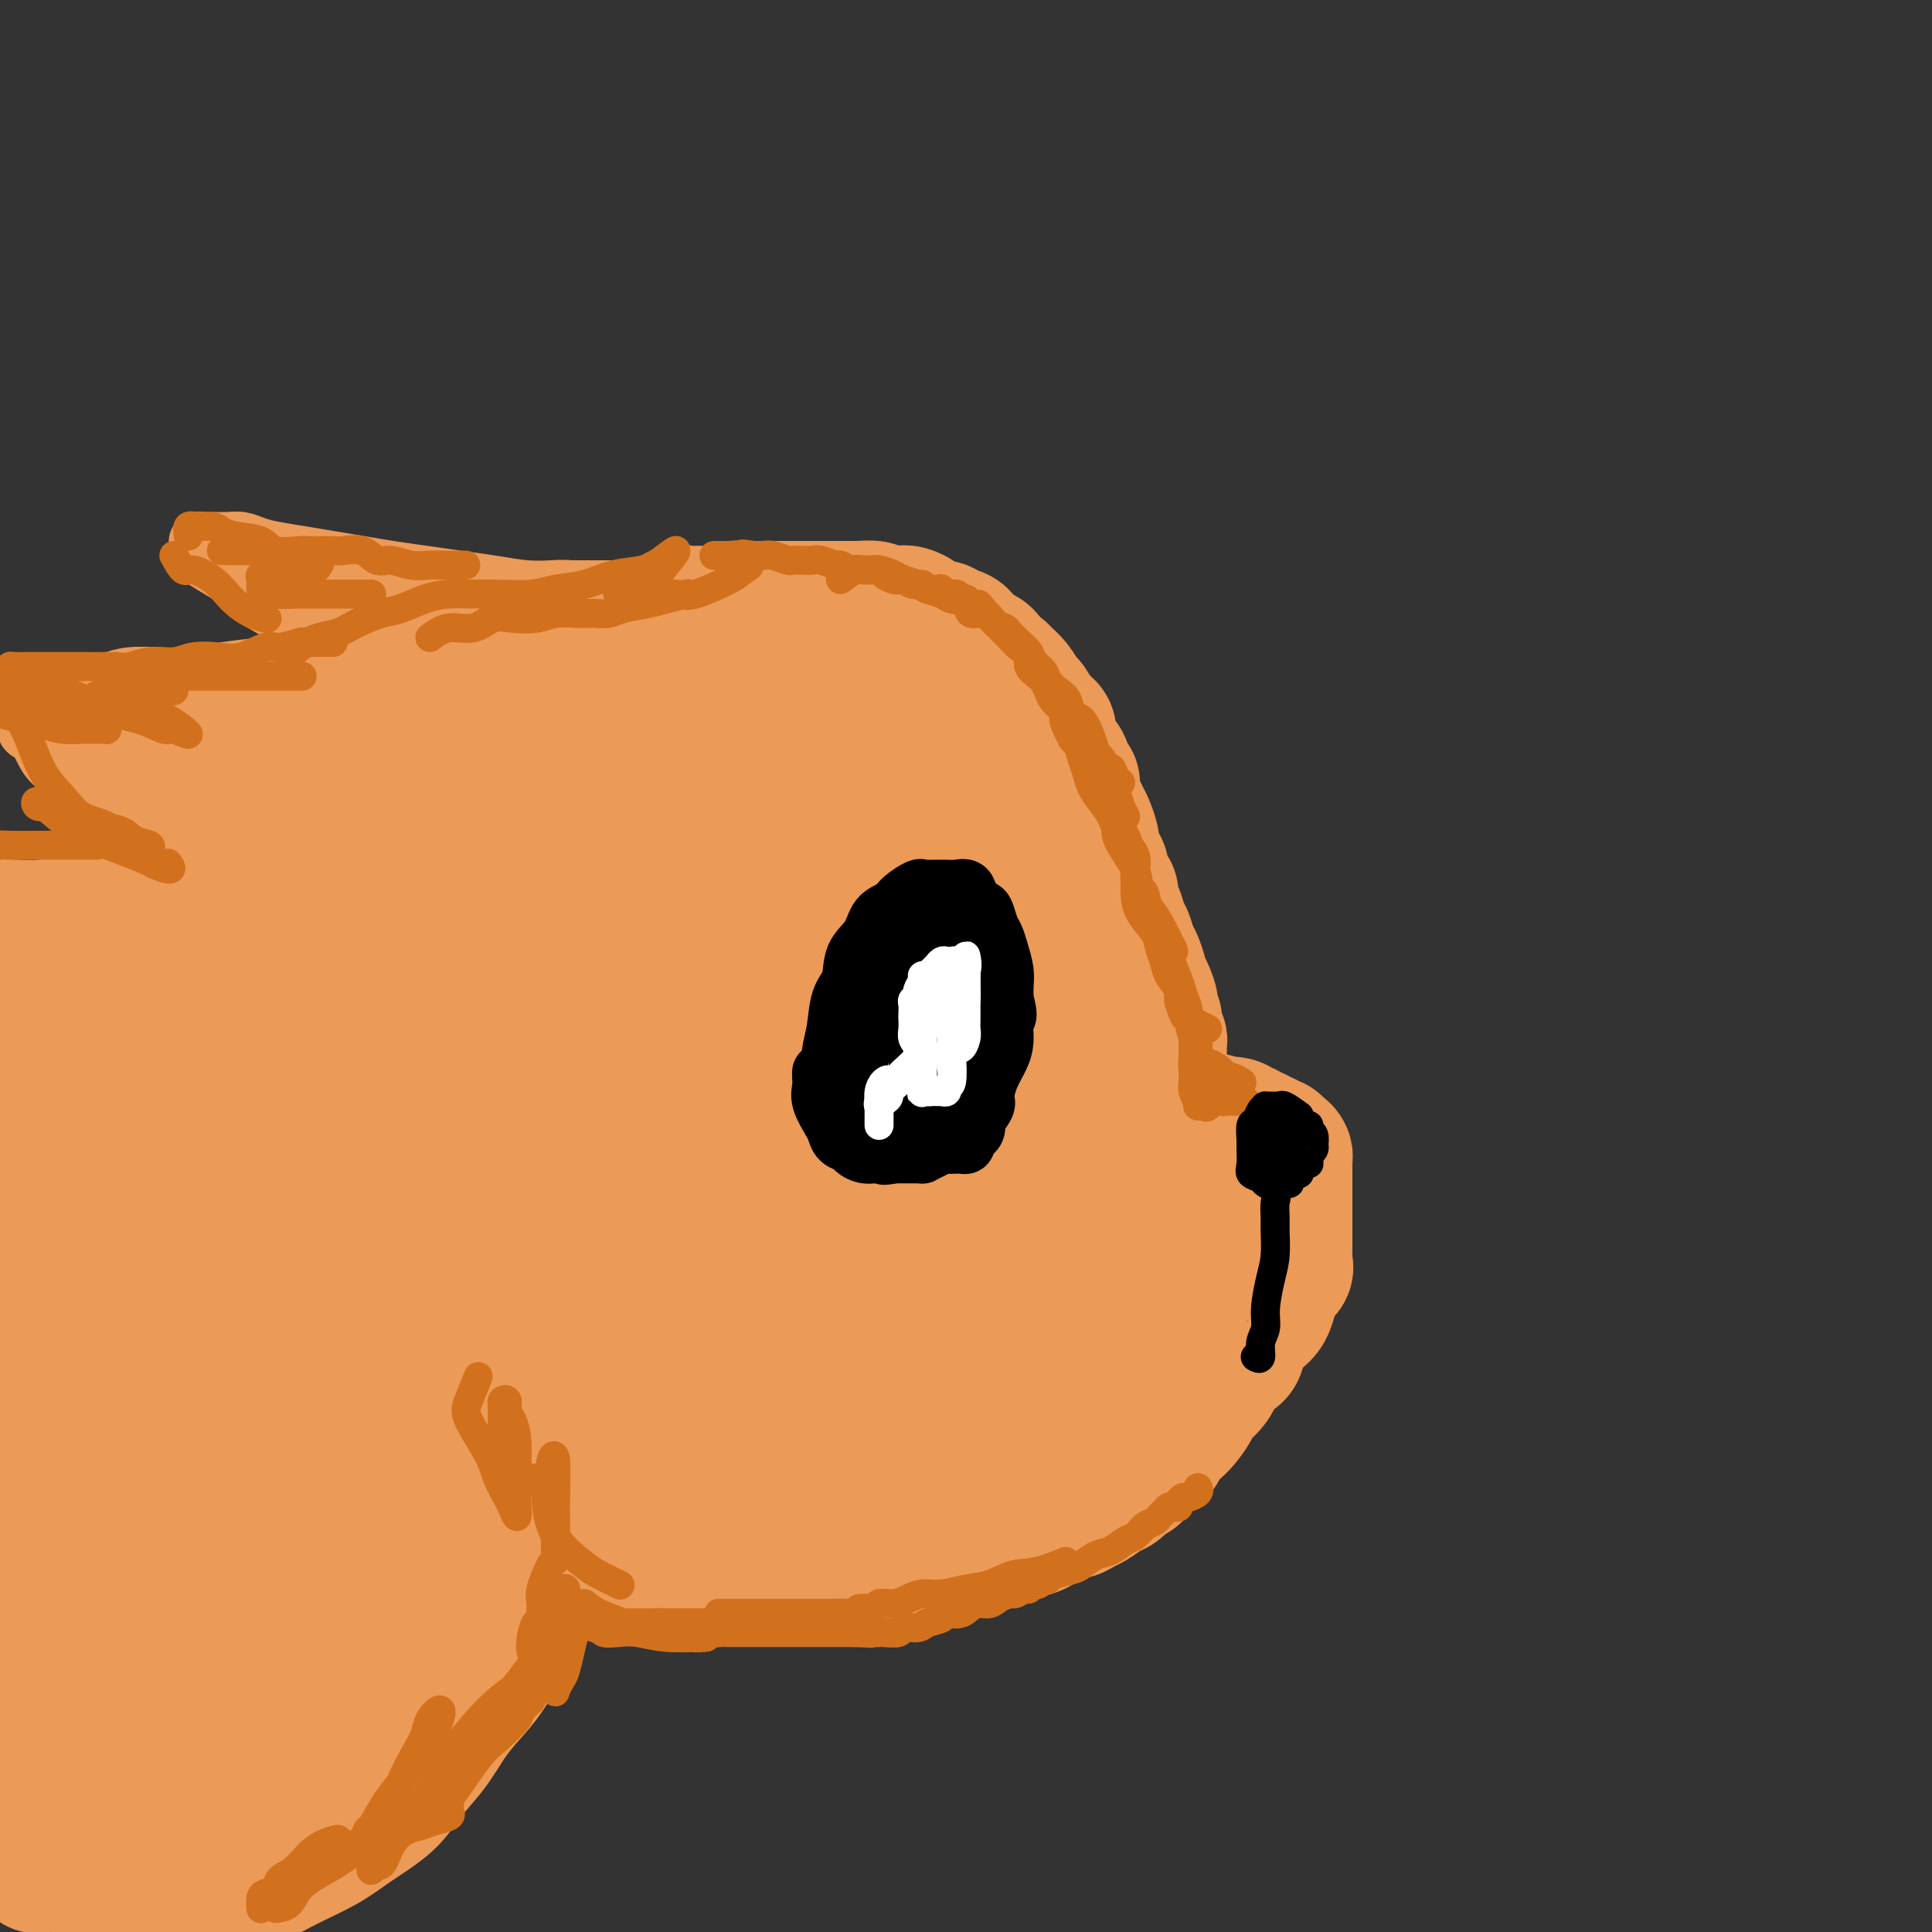 <svg viewBox='0 0 400 400' version='1.1' xmlns='http://www.w3.org/2000/svg' xmlns:xlink='http://www.w3.org/1999/xlink'><rect x="0" y="0" width="400" height="400" fill="#333333" stroke="none"/><g fill='none' stroke='#EC9A57' stroke-width='28' stroke-linecap='round' stroke-linejoin='round'><path d='M137,130c1.105,-1.270 2.211,-2.540 3,-3c0.789,-0.460 1.263,-0.109 2,0c0.737,0.109 1.737,-0.023 3,0c1.263,0.023 2.788,0.202 4,0c1.212,-0.202 2.109,-0.786 3,-1c0.891,-0.214 1.775,-0.057 3,0c1.225,0.057 2.793,0.015 4,0c1.207,-0.015 2.055,-0.004 3,0c0.945,0.004 1.987,0.001 3,0c1.013,-0.001 1.996,-0.000 3,0c1.004,0.000 2.030,-0.001 3,0c0.970,0.001 1.883,0.004 3,0c1.117,-0.004 2.439,-0.015 3,0c0.561,0.015 0.362,0.056 1,0c0.638,-0.056 2.111,-0.208 3,0c0.889,0.208 1.192,0.776 2,1c0.808,0.224 2.122,0.102 3,0c0.878,-0.102 1.320,-0.186 2,0c0.680,0.186 1.600,0.642 2,1c0.400,0.358 0.282,0.620 1,1c0.718,0.380 2.272,0.879 3,1c0.728,0.121 0.632,-0.136 1,0c0.368,0.136 1.202,0.666 2,1c0.798,0.334 1.562,0.474 2,1c0.438,0.526 0.550,1.440 1,2c0.450,0.560 1.236,0.766 2,1c0.764,0.234 1.504,0.495 2,1c0.496,0.505 0.748,1.252 1,2'/><path d='M205,138c1.654,1.269 1.791,0.940 2,1c0.209,0.060 0.492,0.509 1,1c0.508,0.491 1.240,1.024 2,2c0.760,0.976 1.548,2.396 2,3c0.452,0.604 0.568,0.392 1,1c0.432,0.608 1.180,2.034 2,3c0.820,0.966 1.711,1.471 2,2c0.289,0.529 -0.024,1.081 0,2c0.024,0.919 0.384,2.203 1,3c0.616,0.797 1.489,1.105 2,2c0.511,0.895 0.662,2.376 1,3c0.338,0.624 0.864,0.392 1,1c0.136,0.608 -0.117,2.055 0,3c0.117,0.945 0.605,1.389 1,2c0.395,0.611 0.697,1.389 1,2c0.303,0.611 0.607,1.056 1,2c0.393,0.944 0.875,2.388 1,3c0.125,0.612 -0.107,0.392 0,1c0.107,0.608 0.555,2.045 1,3c0.445,0.955 0.889,1.430 1,2c0.111,0.570 -0.111,1.236 0,2c0.111,0.764 0.555,1.626 1,2c0.445,0.374 0.893,0.259 1,1c0.107,0.741 -0.126,2.338 0,3c0.126,0.662 0.611,0.389 1,1c0.389,0.611 0.682,2.108 1,3c0.318,0.892 0.660,1.181 1,2c0.340,0.819 0.679,2.168 1,3c0.321,0.832 0.625,1.147 1,2c0.375,0.853 0.821,2.244 1,3c0.179,0.756 0.089,0.878 0,1'/><path d='M236,203c3.106,8.399 1.372,3.398 1,2c-0.372,-1.398 0.617,0.808 1,2c0.383,1.192 0.159,1.370 0,2c-0.159,0.630 -0.253,1.713 0,2c0.253,0.287 0.852,-0.222 1,0c0.148,0.222 -0.157,1.177 0,2c0.157,0.823 0.774,1.516 1,2c0.226,0.484 0.061,0.759 0,1c-0.061,0.241 -0.017,0.450 0,1c0.017,0.550 0.008,1.443 0,2c-0.008,0.557 -0.016,0.779 0,1c0.016,0.221 0.056,0.440 0,1c-0.056,0.560 -0.207,1.459 0,2c0.207,0.541 0.772,0.723 1,1c0.228,0.277 0.118,0.647 0,1c-0.118,0.353 -0.243,0.687 0,1c0.243,0.313 0.853,0.605 1,1c0.147,0.395 -0.170,0.895 0,1c0.170,0.105 0.828,-0.183 1,0c0.172,0.183 -0.143,0.837 0,1c0.143,0.163 0.745,-0.166 1,0c0.255,0.166 0.162,0.828 0,1c-0.162,0.172 -0.395,-0.146 0,0c0.395,0.146 1.418,0.756 2,1c0.582,0.244 0.722,0.121 1,0c0.278,-0.121 0.693,-0.238 1,0c0.307,0.238 0.506,0.833 1,1c0.494,0.167 1.284,-0.095 2,0c0.716,0.095 1.358,0.548 2,1'/><path d='M253,233c1.974,1.100 0.910,0.351 1,0c0.090,-0.351 1.334,-0.305 2,0c0.666,0.305 0.756,0.871 1,1c0.244,0.129 0.644,-0.177 1,0c0.356,0.177 0.669,0.836 1,1c0.331,0.164 0.680,-0.166 1,0c0.320,0.166 0.612,0.828 1,1c0.388,0.172 0.874,-0.146 1,0c0.126,0.146 -0.107,0.756 0,1c0.107,0.244 0.554,0.121 1,0c0.446,-0.121 0.890,-0.240 1,0c0.110,0.240 -0.114,0.839 0,1c0.114,0.161 0.566,-0.115 1,0c0.434,0.115 0.848,0.622 1,1c0.152,0.378 0.041,0.629 0,1c-0.041,0.371 -0.011,0.864 0,1c0.011,0.136 0.003,-0.086 0,0c-0.003,0.086 -0.001,0.479 0,1c0.001,0.521 0.000,1.172 0,2c-0.000,0.828 -0.000,1.835 0,2c0.000,0.165 0.000,-0.513 0,0c-0.000,0.513 -0.000,2.215 0,3c0.000,0.785 0.000,0.651 0,1c-0.000,0.349 -0.000,1.179 0,2c0.000,0.821 0.000,1.632 0,2c-0.000,0.368 -0.000,0.291 0,1c0.000,0.709 0.000,2.202 0,3c-0.000,0.798 -0.000,0.899 0,1'/><path d='M266,259c-0.029,3.581 -0.101,3.032 0,3c0.101,-0.032 0.376,0.452 0,1c-0.376,0.548 -1.404,1.160 -2,2c-0.596,0.840 -0.759,1.910 -1,3c-0.241,1.090 -0.558,2.202 -1,3c-0.442,0.798 -1.009,1.284 -2,2c-0.991,0.716 -2.406,1.662 -3,3c-0.594,1.338 -0.368,3.067 -1,4c-0.632,0.933 -2.123,1.069 -3,2c-0.877,0.931 -1.141,2.658 -2,4c-0.859,1.342 -2.314,2.299 -3,3c-0.686,0.701 -0.603,1.146 -1,2c-0.397,0.854 -1.275,2.117 -2,3c-0.725,0.883 -1.297,1.387 -2,2c-0.703,0.613 -1.535,1.334 -2,2c-0.465,0.666 -0.562,1.278 -1,2c-0.438,0.722 -1.217,1.555 -2,2c-0.783,0.445 -1.571,0.501 -2,1c-0.429,0.499 -0.498,1.442 -1,2c-0.502,0.558 -1.436,0.731 -2,1c-0.564,0.269 -0.756,0.635 -1,1c-0.244,0.365 -0.539,0.728 -1,1c-0.461,0.272 -1.089,0.453 -2,1c-0.911,0.547 -2.106,1.460 -3,2c-0.894,0.540 -1.487,0.708 -2,1c-0.513,0.292 -0.944,0.707 -2,1c-1.056,0.293 -2.736,0.462 -4,1c-1.264,0.538 -2.112,1.443 -3,2c-0.888,0.557 -1.816,0.765 -3,1c-1.184,0.235 -2.624,0.496 -4,1c-1.376,0.504 -2.688,1.252 -4,2'/><path d='M204,320c-5.235,2.267 -2.822,0.435 -3,0c-0.178,-0.435 -2.948,0.529 -5,1c-2.052,0.471 -3.388,0.451 -5,1c-1.612,0.549 -3.502,1.668 -5,2c-1.498,0.332 -2.604,-0.121 -4,0c-1.396,0.121 -3.083,0.817 -5,1c-1.917,0.183 -4.065,-0.147 -6,0c-1.935,0.147 -3.658,0.773 -5,1c-1.342,0.227 -2.304,0.057 -4,0c-1.696,-0.057 -4.126,-0.001 -6,0c-1.874,0.001 -3.191,-0.054 -5,0c-1.809,0.054 -4.109,0.218 -6,0c-1.891,-0.218 -3.374,-0.817 -5,-1c-1.626,-0.183 -3.394,0.051 -5,0c-1.606,-0.051 -3.048,-0.388 -5,-1c-1.952,-0.612 -4.414,-1.500 -6,-2c-1.586,-0.500 -2.296,-0.611 -4,-1c-1.704,-0.389 -4.401,-1.056 -7,-2c-2.599,-0.944 -5.101,-2.166 -7,-3c-1.899,-0.834 -3.196,-1.279 -5,-2c-1.804,-0.721 -4.114,-1.718 -6,-3c-1.886,-1.282 -3.348,-2.848 -5,-4c-1.652,-1.152 -3.495,-1.888 -5,-3c-1.505,-1.112 -2.672,-2.599 -4,-4c-1.328,-1.401 -2.817,-2.716 -4,-4c-1.183,-1.284 -2.060,-2.537 -3,-4c-0.940,-1.463 -1.943,-3.134 -3,-5c-1.057,-1.866 -2.169,-3.925 -3,-6c-0.831,-2.075 -1.380,-4.164 -2,-7c-0.620,-2.836 -1.310,-6.418 -2,-10'/><path d='M64,264c-0.846,-4.148 -0.961,-6.018 -1,-9c-0.039,-2.982 -0.000,-7.075 0,-11c0.000,-3.925 -0.037,-7.681 0,-11c0.037,-3.319 0.147,-6.202 0,-10c-0.147,-3.798 -0.553,-8.513 0,-12c0.553,-3.487 2.064,-5.746 3,-9c0.936,-3.254 1.295,-7.502 2,-11c0.705,-3.498 1.755,-6.247 3,-9c1.245,-2.753 2.687,-5.509 4,-8c1.313,-2.491 2.499,-4.715 4,-7c1.501,-2.285 3.318,-4.630 5,-7c1.682,-2.370 3.230,-4.767 5,-7c1.770,-2.233 3.761,-4.304 5,-6c1.239,-1.696 1.724,-3.018 3,-5c1.276,-1.982 3.342,-4.626 5,-6c1.658,-1.374 2.910,-1.478 4,-2c1.090,-0.522 2.020,-1.460 3,-2c0.980,-0.540 2.011,-0.681 3,-1c0.989,-0.319 1.937,-0.818 3,-1c1.063,-0.182 2.241,-0.049 3,0c0.759,0.049 1.099,0.013 2,0c0.901,-0.013 2.365,-0.004 3,0c0.635,0.004 0.442,0.004 1,0c0.558,-0.004 1.867,-0.012 3,0c1.133,0.012 2.090,0.046 3,0c0.910,-0.046 1.771,-0.170 3,0c1.229,0.170 2.824,0.633 4,1c1.176,0.367 1.932,0.637 3,1c1.068,0.363 2.448,0.818 3,1c0.552,0.182 0.276,0.091 0,0'/><path d='M114,146c1.727,0.427 3.453,0.855 5,1c1.547,0.145 2.914,0.009 5,0c2.086,-0.009 4.892,0.109 8,0c3.108,-0.109 6.518,-0.443 10,0c3.482,0.443 7.035,1.665 10,2c2.965,0.335 5.342,-0.216 8,0c2.658,0.216 5.597,1.198 8,2c2.403,0.802 4.271,1.422 6,2c1.729,0.578 3.321,1.112 5,2c1.679,0.888 3.446,2.130 5,3c1.554,0.870 2.897,1.369 4,2c1.103,0.631 1.967,1.394 3,2c1.033,0.606 2.235,1.055 3,2c0.765,0.945 1.093,2.387 2,3c0.907,0.613 2.393,0.399 3,1c0.607,0.601 0.333,2.019 1,3c0.667,0.981 2.273,1.526 3,2c0.727,0.474 0.573,0.879 1,2c0.427,1.121 1.435,2.960 2,4c0.565,1.040 0.687,1.283 1,2c0.313,0.717 0.816,1.909 1,3c0.184,1.091 0.048,2.081 0,3c-0.048,0.919 -0.009,1.769 0,3c0.009,1.231 -0.011,2.845 0,4c0.011,1.155 0.052,1.853 0,3c-0.052,1.147 -0.196,2.744 0,4c0.196,1.256 0.733,2.172 1,3c0.267,0.828 0.264,1.569 1,3c0.736,1.431 2.210,3.552 3,5c0.790,1.448 0.895,2.224 1,3'/><path d='M214,215c1.363,2.850 1.772,2.975 2,4c0.228,1.025 0.276,2.949 1,5c0.724,2.051 2.124,4.230 3,6c0.876,1.770 1.227,3.131 2,5c0.773,1.869 1.968,4.244 3,6c1.032,1.756 1.900,2.891 3,4c1.100,1.109 2.431,2.191 3,3c0.569,0.809 0.377,1.345 1,2c0.623,0.655 2.060,1.429 3,2c0.940,0.571 1.383,0.938 2,1c0.617,0.062 1.408,-0.179 2,0c0.592,0.179 0.986,0.780 1,1c0.014,0.220 -0.351,0.058 0,0c0.351,-0.058 1.417,-0.011 2,0c0.583,0.011 0.681,-0.013 1,0c0.319,0.013 0.857,0.062 1,0c0.143,-0.062 -0.109,-0.237 0,0c0.109,0.237 0.578,0.885 1,1c0.422,0.115 0.797,-0.305 1,0c0.203,0.305 0.235,1.333 0,2c-0.235,0.667 -0.736,0.971 -1,2c-0.264,1.029 -0.291,2.782 -1,4c-0.709,1.218 -2.100,1.902 -3,3c-0.900,1.098 -1.307,2.612 -2,4c-0.693,1.388 -1.670,2.650 -3,4c-1.330,1.350 -3.012,2.786 -4,4c-0.988,1.214 -1.282,2.204 -2,3c-0.718,0.796 -1.859,1.398 -3,2'/><path d='M227,283c-2.988,3.454 -1.959,2.091 -2,2c-0.041,-0.091 -1.154,1.092 -2,2c-0.846,0.908 -1.426,1.540 -2,2c-0.574,0.460 -1.143,0.747 -2,1c-0.857,0.253 -2.002,0.474 -3,1c-0.998,0.526 -1.848,1.359 -3,2c-1.152,0.641 -2.607,1.089 -4,2c-1.393,0.911 -2.724,2.285 -4,3c-1.276,0.715 -2.496,0.770 -4,1c-1.504,0.230 -3.291,0.636 -5,1c-1.709,0.364 -3.341,0.686 -5,1c-1.659,0.314 -3.346,0.619 -5,1c-1.654,0.381 -3.276,0.838 -5,1c-1.724,0.162 -3.551,0.029 -5,0c-1.449,-0.029 -2.519,0.046 -4,0c-1.481,-0.046 -3.374,-0.212 -5,0c-1.626,0.212 -2.985,0.801 -4,1c-1.015,0.199 -1.687,0.008 -3,0c-1.313,-0.008 -3.266,0.167 -5,0c-1.734,-0.167 -3.247,-0.676 -5,-1c-1.753,-0.324 -3.745,-0.464 -6,-1c-2.255,-0.536 -4.773,-1.467 -7,-2c-2.227,-0.533 -4.164,-0.667 -6,-1c-1.836,-0.333 -3.571,-0.866 -5,-1c-1.429,-0.134 -2.551,0.130 -4,0c-1.449,-0.130 -3.223,-0.656 -5,-1c-1.777,-0.344 -3.556,-0.507 -5,-1c-1.444,-0.493 -2.552,-1.318 -4,-2c-1.448,-0.682 -3.236,-1.222 -5,-2c-1.764,-0.778 -3.504,-1.794 -5,-3c-1.496,-1.206 -2.748,-2.603 -4,-4'/><path d='M94,285c-3.341,-2.372 -2.692,-2.804 -3,-4c-0.308,-1.196 -1.573,-3.158 -3,-5c-1.427,-1.842 -3.017,-3.563 -4,-6c-0.983,-2.437 -1.360,-5.588 -2,-9c-0.640,-3.412 -1.545,-7.085 -2,-11c-0.455,-3.915 -0.461,-8.073 -1,-12c-0.539,-3.927 -1.612,-7.624 -2,-11c-0.388,-3.376 -0.093,-6.433 0,-9c0.093,-2.567 -0.016,-4.646 0,-7c0.016,-2.354 0.158,-4.982 0,-7c-0.158,-2.018 -0.614,-3.424 0,-5c0.614,-1.576 2.299,-3.321 3,-5c0.701,-1.679 0.418,-3.294 1,-5c0.582,-1.706 2.027,-3.505 3,-5c0.973,-1.495 1.473,-2.687 2,-4c0.527,-1.313 1.081,-2.748 2,-4c0.919,-1.252 2.204,-2.320 3,-3c0.796,-0.680 1.104,-0.971 2,-2c0.896,-1.029 2.380,-2.797 4,-4c1.620,-1.203 3.376,-1.841 5,-3c1.624,-1.159 3.116,-2.839 5,-4c1.884,-1.161 4.160,-1.802 6,-3c1.840,-1.198 3.243,-2.952 5,-4c1.757,-1.048 3.868,-1.391 6,-2c2.132,-0.609 4.285,-1.484 6,-2c1.715,-0.516 2.993,-0.674 5,-1c2.007,-0.326 4.742,-0.819 7,-1c2.258,-0.181 4.038,-0.048 6,0c1.962,0.048 4.105,0.013 6,0c1.895,-0.013 3.541,-0.004 5,0c1.459,0.004 2.729,0.002 4,0'/><path d='M163,147c4.009,0.165 3.533,0.578 4,1c0.467,0.422 1.879,0.852 3,1c1.121,0.148 1.953,0.014 3,0c1.047,-0.014 2.311,0.090 3,0c0.689,-0.090 0.804,-0.376 2,0c1.196,0.376 3.472,1.414 5,2c1.528,0.586 2.308,0.721 3,1c0.692,0.279 1.297,0.704 2,1c0.703,0.296 1.503,0.464 2,1c0.497,0.536 0.692,1.440 1,2c0.308,0.560 0.731,0.776 1,1c0.269,0.224 0.385,0.457 1,1c0.615,0.543 1.728,1.395 2,2c0.272,0.605 -0.296,0.964 0,2c0.296,1.036 1.456,2.749 2,4c0.544,1.251 0.470,2.038 1,3c0.530,0.962 1.662,2.098 2,3c0.338,0.902 -0.119,1.569 0,3c0.119,1.431 0.816,3.625 1,5c0.184,1.375 -0.143,1.931 0,3c0.143,1.069 0.756,2.651 1,4c0.244,1.349 0.118,2.463 0,4c-0.118,1.537 -0.228,3.495 0,5c0.228,1.505 0.793,2.557 1,4c0.207,1.443 0.055,3.276 0,5c-0.055,1.724 -0.015,3.338 0,5c0.015,1.662 0.004,3.373 0,5c-0.004,1.627 -0.001,3.169 0,5c0.001,1.831 0.000,3.952 0,6c-0.000,2.048 -0.000,4.024 0,6'/><path d='M203,232c0.171,8.173 0.097,6.104 0,7c-0.097,0.896 -0.218,4.756 0,8c0.218,3.244 0.777,5.871 1,8c0.223,2.129 0.112,3.761 0,5c-0.112,1.239 -0.225,2.085 0,4c0.225,1.915 0.789,4.900 1,7c0.211,2.100 0.071,3.315 0,5c-0.071,1.685 -0.072,3.840 0,5c0.072,1.160 0.216,1.323 0,2c-0.216,0.677 -0.791,1.866 -1,3c-0.209,1.134 -0.050,2.212 0,3c0.050,0.788 -0.008,1.286 0,2c0.008,0.714 0.083,1.645 0,2c-0.083,0.355 -0.323,0.134 0,-2c0.323,-2.134 1.211,-6.181 2,-10c0.789,-3.819 1.480,-7.411 2,-12c0.520,-4.589 0.869,-10.174 1,-16c0.131,-5.826 0.045,-11.893 0,-16c-0.045,-4.107 -0.050,-6.253 0,-8c0.050,-1.747 0.155,-3.095 0,-4c-0.155,-0.905 -0.569,-1.367 -1,-2c-0.431,-0.633 -0.879,-1.438 -2,-2c-1.121,-0.562 -2.914,-0.882 -4,-1c-1.086,-0.118 -1.465,-0.034 -2,0c-0.535,0.034 -1.226,0.020 -2,0c-0.774,-0.020 -1.631,-0.044 -2,0c-0.369,0.044 -0.248,0.155 0,1c0.248,0.845 0.624,2.422 1,4'/><path d='M197,225c0.806,2.684 3.321,6.895 6,11c2.679,4.105 5.520,8.103 8,12c2.480,3.897 4.597,7.691 7,11c2.403,3.309 5.091,6.133 7,9c1.909,2.867 3.037,5.778 4,8c0.963,2.222 1.761,3.753 2,5c0.239,1.247 -0.079,2.208 0,3c0.079,0.792 0.556,1.415 0,1c-0.556,-0.415 -2.146,-1.869 -3,-4c-0.854,-2.131 -0.973,-4.939 -2,-9c-1.027,-4.061 -2.960,-9.376 -4,-15c-1.040,-5.624 -1.185,-11.557 -2,-16c-0.815,-4.443 -2.301,-7.396 -3,-10c-0.699,-2.604 -0.611,-4.860 -1,-7c-0.389,-2.140 -1.254,-4.166 -2,-6c-0.746,-1.834 -1.373,-3.476 -2,-5c-0.627,-1.524 -1.255,-2.929 -2,-4c-0.745,-1.071 -1.606,-1.807 -2,-2c-0.394,-0.193 -0.320,0.156 -1,0c-0.680,-0.156 -2.115,-0.818 -4,4c-1.885,4.818 -4.222,15.116 -6,24c-1.778,8.884 -2.997,16.353 -4,22c-1.003,5.647 -1.790,9.473 -3,14c-1.210,4.527 -2.842,9.756 -4,13c-1.158,3.244 -1.844,4.502 -2,6c-0.156,1.498 0.216,3.237 0,2c-0.216,-1.237 -1.020,-5.448 0,-12c1.020,-6.552 3.863,-15.443 6,-24c2.137,-8.557 3.569,-16.778 5,-25'/><path d='M195,231c2.774,-13.688 4.207,-18.409 5,-24c0.793,-5.591 0.944,-12.053 1,-16c0.056,-3.947 0.018,-5.381 0,-7c-0.018,-1.619 -0.015,-3.424 0,-4c0.015,-0.576 0.044,0.079 0,0c-0.044,-0.079 -0.160,-0.890 -1,0c-0.840,0.890 -2.403,3.481 -5,9c-2.597,5.519 -6.226,13.965 -9,22c-2.774,8.035 -4.691,15.659 -6,23c-1.309,7.341 -2.010,14.400 -3,20c-0.990,5.600 -2.268,9.741 -3,13c-0.732,3.259 -0.918,5.634 -1,7c-0.082,1.366 -0.060,1.722 0,2c0.060,0.278 0.159,0.479 0,1c-0.159,0.521 -0.577,1.362 0,-3c0.577,-4.362 2.150,-13.925 3,-23c0.850,-9.075 0.977,-17.660 2,-27c1.023,-9.340 2.943,-19.434 4,-27c1.057,-7.566 1.253,-12.604 2,-17c0.747,-4.396 2.046,-8.149 3,-11c0.954,-2.851 1.563,-4.800 2,-6c0.437,-1.200 0.701,-1.653 1,-2c0.299,-0.347 0.632,-0.590 1,-1c0.368,-0.410 0.772,-0.988 0,2c-0.772,2.988 -2.721,9.542 -5,18c-2.279,8.458 -4.887,18.820 -7,29c-2.113,10.180 -3.732,20.178 -5,29c-1.268,8.822 -2.185,16.468 -3,25c-0.815,8.532 -1.527,17.951 -2,25c-0.473,7.049 -0.707,11.728 -1,15c-0.293,3.272 -0.647,5.136 -1,7'/><path d='M167,310c-1.343,11.485 -1.201,4.197 -1,2c0.201,-2.197 0.460,0.696 0,-3c-0.460,-3.696 -1.640,-13.983 -2,-24c-0.360,-10.017 0.100,-19.764 0,-30c-0.100,-10.236 -0.759,-20.959 -1,-31c-0.241,-10.041 -0.063,-19.399 0,-26c0.063,-6.601 0.012,-10.446 0,-13c-0.012,-2.554 0.017,-3.816 0,-5c-0.017,-1.184 -0.079,-2.291 0,-3c0.079,-0.709 0.301,-1.020 0,-1c-0.301,0.020 -1.123,0.371 -2,4c-0.877,3.629 -1.808,10.535 -3,20c-1.192,9.465 -2.645,21.487 -4,30c-1.355,8.513 -2.611,13.516 -3,19c-0.389,5.484 0.090,11.449 0,17c-0.090,5.551 -0.750,10.690 -1,14c-0.250,3.310 -0.092,4.793 0,6c0.092,1.207 0.116,2.138 0,3c-0.116,0.862 -0.373,1.656 0,-2c0.373,-3.656 1.376,-11.762 3,-20c1.624,-8.238 3.870,-16.609 6,-26c2.130,-9.391 4.143,-19.804 6,-30c1.857,-10.196 3.558,-20.175 5,-27c1.442,-6.825 2.624,-10.494 3,-13c0.376,-2.506 -0.054,-3.847 0,-5c0.054,-1.153 0.591,-2.118 1,-3c0.409,-0.882 0.688,-1.681 0,-1c-0.688,0.681 -2.344,2.840 -4,5'/><path d='M170,167c-1.874,1.916 -4.557,4.707 -8,10c-3.443,5.293 -7.644,13.088 -11,20c-3.356,6.912 -5.865,12.943 -8,19c-2.135,6.057 -3.894,12.142 -5,19c-1.106,6.858 -1.557,14.491 -2,21c-0.443,6.509 -0.878,11.896 -1,16c-0.122,4.104 0.068,6.925 0,9c-0.068,2.075 -0.393,3.404 0,4c0.393,0.596 1.506,0.458 3,-4c1.494,-4.458 3.371,-13.238 5,-22c1.629,-8.762 3.011,-17.507 4,-26c0.989,-8.493 1.586,-16.734 2,-23c0.414,-6.266 0.644,-10.556 1,-14c0.356,-3.444 0.836,-6.041 1,-8c0.164,-1.959 0.012,-3.278 0,-4c-0.012,-0.722 0.116,-0.845 0,-1c-0.116,-0.155 -0.476,-0.340 -2,1c-1.524,1.340 -4.212,4.206 -7,9c-2.788,4.794 -5.675,11.515 -8,19c-2.325,7.485 -4.086,15.734 -5,24c-0.914,8.266 -0.980,16.550 -1,23c-0.020,6.450 0.006,11.065 0,15c-0.006,3.935 -0.043,7.190 0,9c0.043,1.810 0.165,2.175 1,3c0.835,0.825 2.381,2.111 4,0c1.619,-2.111 3.310,-7.617 5,-15c1.690,-7.383 3.378,-16.642 4,-26c0.622,-9.358 0.178,-18.817 0,-28c-0.178,-9.183 -0.089,-18.092 0,-27'/><path d='M142,190c-0.003,-11.179 -0.009,-11.628 0,-13c0.009,-1.372 0.033,-3.669 0,-5c-0.033,-1.331 -0.122,-1.696 0,-2c0.122,-0.304 0.456,-0.545 0,-1c-0.456,-0.455 -1.701,-1.122 -3,0c-1.299,1.122 -2.653,4.032 -6,9c-3.347,4.968 -8.687,11.992 -12,19c-3.313,7.008 -4.599,14.000 -6,21c-1.401,7.000 -2.916,14.009 -4,21c-1.084,6.991 -1.738,13.962 -2,20c-0.262,6.038 -0.133,11.141 0,15c0.133,3.859 0.271,6.475 0,8c-0.271,1.525 -0.951,1.960 0,3c0.951,1.040 3.533,2.684 6,0c2.467,-2.684 4.819,-9.698 7,-17c2.181,-7.302 4.192,-14.893 6,-23c1.808,-8.107 3.415,-16.729 5,-26c1.585,-9.271 3.150,-19.190 4,-26c0.850,-6.810 0.986,-10.510 1,-13c0.014,-2.490 -0.094,-3.770 0,-5c0.094,-1.230 0.391,-2.409 0,-2c-0.391,0.409 -1.471,2.406 -4,5c-2.529,2.594 -6.506,5.785 -10,10c-3.494,4.215 -6.506,9.452 -9,15c-2.494,5.548 -4.471,11.406 -6,18c-1.529,6.594 -2.608,13.924 -3,20c-0.392,6.076 -0.095,10.897 0,15c0.095,4.103 -0.013,7.489 0,10c0.013,2.511 0.147,4.146 1,5c0.853,0.854 2.427,0.927 4,1'/><path d='M111,272c2.072,0.007 4.753,-2.975 7,-7c2.247,-4.025 4.061,-9.092 5,-15c0.939,-5.908 1.004,-12.657 1,-19c-0.004,-6.343 -0.075,-12.282 0,-17c0.075,-4.718 0.296,-8.216 0,-11c-0.296,-2.784 -1.111,-4.853 -2,-6c-0.889,-1.147 -1.853,-1.371 -2,-2c-0.147,-0.629 0.522,-1.664 0,-2c-0.522,-0.336 -2.234,0.029 -3,0c-0.766,-0.029 -0.586,-0.450 -2,0c-1.414,0.450 -4.421,1.770 -7,4c-2.579,2.230 -4.730,5.370 -7,9c-2.270,3.630 -4.660,7.749 -6,13c-1.340,5.251 -1.630,11.635 -2,18c-0.370,6.365 -0.821,12.710 -1,17c-0.179,4.290 -0.087,6.523 0,8c0.087,1.477 0.170,2.197 1,3c0.830,0.803 2.408,1.688 4,0c1.592,-1.688 3.197,-5.949 5,-12c1.803,-6.051 3.803,-13.894 5,-20c1.197,-6.106 1.591,-10.477 2,-16c0.409,-5.523 0.832,-12.197 1,-17c0.168,-4.803 0.079,-7.735 0,-10c-0.079,-2.265 -0.149,-3.864 0,-5c0.149,-1.136 0.518,-1.809 0,-2c-0.518,-0.191 -1.922,0.099 -3,0c-1.078,-0.099 -1.830,-0.587 -3,0c-1.170,0.587 -2.757,2.250 -4,4c-1.243,1.750 -2.142,3.586 -3,5c-0.858,1.414 -1.674,2.404 -2,3c-0.326,0.596 -0.163,0.798 0,1'/><path d='M95,196c-1.732,2.599 -1.561,2.596 0,1c1.561,-1.596 4.514,-4.785 7,-8c2.486,-3.215 4.507,-6.457 6,-9c1.493,-2.543 2.458,-4.388 3,-5c0.542,-0.612 0.660,0.010 1,0c0.340,-0.010 0.900,-0.650 1,-1c0.100,-0.350 -0.260,-0.409 -1,0c-0.740,0.409 -1.858,1.285 -3,2c-1.142,0.715 -2.307,1.269 -3,2c-0.693,0.731 -0.912,1.637 -1,2c-0.088,0.363 -0.044,0.181 0,0'/></g>
<g fill='none' stroke='#EC9A57' stroke-width='12' stroke-linecap='round' stroke-linejoin='round'><path d='M132,128c-1.328,0.002 -2.656,0.003 -4,0c-1.344,-0.003 -2.703,-0.012 -4,0c-1.297,0.012 -2.531,0.045 -4,0c-1.469,-0.045 -3.171,-0.166 -5,0c-1.829,0.166 -3.784,0.621 -6,1c-2.216,0.379 -4.694,0.682 -7,1c-2.306,0.318 -4.442,0.652 -7,1c-2.558,0.348 -5.539,0.709 -8,1c-2.461,0.291 -4.403,0.512 -7,1c-2.597,0.488 -5.848,1.245 -9,2c-3.152,0.755 -6.203,1.509 -9,2c-2.797,0.491 -5.339,0.719 -8,1c-2.661,0.281 -5.440,0.614 -8,1c-2.560,0.386 -4.900,0.824 -7,1c-2.100,0.176 -3.958,0.088 -6,0c-2.042,-0.088 -4.266,-0.178 -6,0c-1.734,0.178 -2.977,0.625 -4,1c-1.023,0.375 -1.827,0.679 -3,1c-1.173,0.321 -2.716,0.659 -4,1c-1.284,0.341 -2.309,0.686 -3,1c-0.691,0.314 -1.047,0.595 -2,1c-0.953,0.405 -2.504,0.932 -3,1c-0.496,0.068 0.063,-0.322 0,0c-0.063,0.322 -0.748,1.356 -1,2c-0.252,0.644 -0.072,0.898 0,1c0.072,0.102 0.036,0.051 0,0'/><path d='M7,149c-3.131,2.068 -0.959,2.738 0,3c0.959,0.262 0.706,0.115 1,1c0.294,0.885 1.135,2.800 2,4c0.865,1.200 1.752,1.685 3,3c1.248,1.315 2.856,3.462 4,5c1.144,1.538 1.826,2.468 3,4c1.174,1.532 2.842,3.667 4,5c1.158,1.333 1.807,1.865 3,3c1.193,1.135 2.932,2.874 4,4c1.068,1.126 1.467,1.638 3,3c1.533,1.362 4.202,3.573 6,5c1.798,1.427 2.726,2.070 4,3c1.274,0.930 2.896,2.147 5,3c2.104,0.853 4.691,1.343 7,2c2.309,0.657 4.340,1.483 6,2c1.660,0.517 2.950,0.726 5,1c2.050,0.274 4.860,0.612 8,1c3.140,0.388 6.612,0.825 8,1c1.388,0.175 0.694,0.087 0,0'/><path d='M19,156c0.130,0.226 0.260,0.451 1,1c0.740,0.549 2.090,1.420 4,3c1.910,1.580 4.381,3.867 7,6c2.619,2.133 5.386,4.113 8,6c2.614,1.887 5.075,3.683 7,5c1.925,1.317 3.315,2.156 5,3c1.685,0.844 3.664,1.691 5,2c1.336,0.309 2.028,0.078 3,0c0.972,-0.078 2.225,-0.004 3,0c0.775,0.004 1.074,-0.064 0,-1c-1.074,-0.936 -3.521,-2.741 -6,-4c-2.479,-1.259 -4.991,-1.972 -7,-3c-2.009,-1.028 -3.515,-2.372 -6,-3c-2.485,-0.628 -5.950,-0.539 -8,-1c-2.050,-0.461 -2.685,-1.472 -4,-2c-1.315,-0.528 -3.310,-0.571 -5,-1c-1.690,-0.429 -3.076,-1.242 -4,-2c-0.924,-0.758 -1.387,-1.461 -2,-2c-0.613,-0.539 -1.376,-0.915 -2,-1c-0.624,-0.085 -1.108,0.123 -1,0c0.108,-0.123 0.807,-0.575 2,0c1.193,0.575 2.881,2.176 5,4c2.119,1.824 4.671,3.870 7,6c2.329,2.130 4.435,4.343 6,6c1.565,1.657 2.590,2.759 4,4c1.410,1.241 3.205,2.620 5,4'/><path d='M46,186c4.970,4.283 2.894,2.990 3,3c0.106,0.010 2.393,1.323 4,2c1.607,0.677 2.534,0.720 3,1c0.466,0.280 0.473,0.799 1,1c0.527,0.201 1.576,0.085 2,0c0.424,-0.085 0.225,-0.140 0,-1c-0.225,-0.860 -0.475,-2.524 -2,-4c-1.525,-1.476 -4.326,-2.765 -6,-4c-1.674,-1.235 -2.223,-2.415 -4,-4c-1.777,-1.585 -4.783,-3.576 -7,-5c-2.217,-1.424 -3.643,-2.280 -5,-3c-1.357,-0.720 -2.643,-1.302 -4,-2c-1.357,-0.698 -2.785,-1.512 -4,-2c-1.215,-0.488 -2.217,-0.651 -3,-1c-0.783,-0.349 -1.348,-0.885 -2,-1c-0.652,-0.115 -1.392,0.191 -2,0c-0.608,-0.191 -1.084,-0.879 -1,-1c0.084,-0.121 0.726,0.325 2,1c1.274,0.675 3.178,1.579 5,3c1.822,1.421 3.562,3.361 6,5c2.438,1.639 5.574,2.979 8,4c2.426,1.021 4.141,1.722 6,2c1.859,0.278 3.864,0.133 5,0c1.136,-0.133 1.405,-0.254 2,0c0.595,0.254 1.516,0.883 2,0c0.484,-0.883 0.532,-3.278 0,-5c-0.532,-1.722 -1.643,-2.771 -3,-4c-1.357,-1.229 -2.959,-2.637 -5,-4c-2.041,-1.363 -4.520,-2.682 -7,-4'/><path d='M40,163c-2.835,-1.820 -3.924,-2.372 -6,-3c-2.076,-0.628 -5.140,-1.334 -7,-2c-1.860,-0.666 -2.515,-1.293 -4,-2c-1.485,-0.707 -3.798,-1.494 -5,-2c-1.202,-0.506 -1.293,-0.729 -2,-1c-0.707,-0.271 -2.031,-0.588 -3,-1c-0.969,-0.412 -1.582,-0.918 -1,-1c0.582,-0.082 2.360,0.259 5,1c2.640,0.741 6.141,1.882 9,3c2.859,1.118 5.076,2.213 8,3c2.924,0.787 6.556,1.268 9,2c2.444,0.732 3.702,1.717 6,2c2.298,0.283 5.637,-0.134 8,0c2.363,0.134 3.751,0.821 5,1c1.249,0.179 2.360,-0.149 4,0c1.640,0.149 3.810,0.777 5,1c1.190,0.223 1.399,0.043 2,0c0.601,-0.043 1.594,0.051 1,0c-0.594,-0.051 -2.776,-0.246 -6,-1c-3.224,-0.754 -7.492,-2.068 -11,-3c-3.508,-0.932 -6.256,-1.482 -9,-2c-2.744,-0.518 -5.484,-1.003 -8,-2c-2.516,-0.997 -4.808,-2.504 -7,-3c-2.192,-0.496 -4.282,0.020 -6,0c-1.718,-0.020 -3.062,-0.577 -4,-1c-0.938,-0.423 -1.469,-0.711 -2,-1'/><path d='M21,151c-8.422,-2.175 -2.977,-1.114 -1,-1c1.977,0.114 0.487,-0.721 0,-1c-0.487,-0.279 0.028,-0.002 1,0c0.972,0.002 2.400,-0.273 6,0c3.600,0.273 9.370,1.092 13,2c3.630,0.908 5.119,1.903 8,3c2.881,1.097 7.152,2.295 10,3c2.848,0.705 4.271,0.916 6,1c1.729,0.084 3.765,0.039 5,0c1.235,-0.039 1.671,-0.072 2,0c0.329,0.072 0.553,0.250 0,0c-0.553,-0.250 -1.883,-0.929 -4,-2c-2.117,-1.071 -5.019,-2.536 -7,-3c-1.981,-0.464 -3.039,0.072 -5,0c-1.961,-0.072 -4.826,-0.752 -7,-1c-2.174,-0.248 -3.657,-0.066 -5,0c-1.343,0.066 -2.545,0.014 -4,0c-1.455,-0.014 -3.161,0.010 -4,0c-0.839,-0.010 -0.811,-0.055 -1,0c-0.189,0.055 -0.596,0.211 -1,0c-0.404,-0.211 -0.806,-0.789 0,-1c0.806,-0.211 2.821,-0.055 5,0c2.179,0.055 4.523,0.009 7,0c2.477,-0.009 5.086,0.020 8,0c2.914,-0.020 6.135,-0.088 9,0c2.865,0.088 5.376,0.333 8,0c2.624,-0.333 5.360,-1.243 7,-2c1.640,-0.757 2.183,-1.359 3,-2c0.817,-0.641 1.909,-1.320 3,-2'/><path d='M83,145c2.223,-0.866 1.279,-0.032 1,0c-0.279,0.032 0.107,-0.738 0,-1c-0.107,-0.262 -0.708,-0.018 -2,0c-1.292,0.018 -3.274,-0.191 -5,0c-1.726,0.191 -3.194,0.783 -6,1c-2.806,0.217 -6.949,0.058 -11,0c-4.051,-0.058 -8.008,-0.016 -11,0c-2.992,0.016 -5.017,0.004 -7,0c-1.983,-0.004 -3.924,-0.001 -5,0c-1.076,0.001 -1.289,0.000 -2,0c-0.711,-0.000 -1.921,-0.000 -2,0c-0.079,0.000 0.974,0.000 3,0c2.026,-0.000 5.027,0.000 8,0c2.973,-0.000 5.918,-0.000 9,0c3.082,0.000 6.300,0.001 9,0c2.700,-0.001 4.883,-0.003 7,0c2.117,0.003 4.167,0.011 6,0c1.833,-0.011 3.448,-0.040 5,0c1.552,0.040 3.042,0.151 4,0c0.958,-0.151 1.383,-0.564 2,-1c0.617,-0.436 1.425,-0.896 2,-1c0.575,-0.104 0.917,0.147 1,0c0.083,-0.147 -0.093,-0.694 0,-1c0.093,-0.306 0.455,-0.373 -1,0c-1.455,0.373 -4.728,1.187 -8,2'/><path d='M80,144c-2.619,0.480 -5.166,1.179 -8,2c-2.834,0.821 -5.954,1.763 -9,3c-3.046,1.237 -6.017,2.770 -8,4c-1.983,1.230 -2.979,2.159 -4,3c-1.021,0.841 -2.066,1.594 -3,2c-0.934,0.406 -1.756,0.464 -2,1c-0.244,0.536 0.091,1.552 0,2c-0.091,0.448 -0.608,0.330 0,1c0.608,0.670 2.339,2.127 4,3c1.661,0.873 3.250,1.162 5,2c1.750,0.838 3.659,2.224 5,3c1.341,0.776 2.112,0.942 3,1c0.888,0.058 1.891,0.009 3,0c1.109,-0.009 2.324,0.023 3,0c0.676,-0.023 0.813,-0.101 1,0c0.187,0.101 0.423,0.381 0,0c-0.423,-0.381 -1.506,-1.422 -3,-2c-1.494,-0.578 -3.399,-0.691 -5,-1c-1.601,-0.309 -2.898,-0.812 -4,-1c-1.102,-0.188 -2.008,-0.062 -3,0c-0.992,0.062 -2.070,0.058 -3,0c-0.930,-0.058 -1.711,-0.170 -2,0c-0.289,0.170 -0.086,0.621 0,1c0.086,0.379 0.055,0.686 0,1c-0.055,0.314 -0.133,0.634 1,1c1.133,0.366 3.479,0.779 6,1c2.521,0.221 5.217,0.252 7,0c1.783,-0.252 2.652,-0.786 3,-1c0.348,-0.214 0.174,-0.107 0,0'/><path d='M131,124c-0.293,-0.845 -0.587,-1.691 -1,-2c-0.413,-0.309 -0.947,-0.082 -2,0c-1.053,0.082 -2.625,0.019 -4,0c-1.375,-0.019 -2.554,0.006 -4,0c-1.446,-0.006 -3.161,-0.043 -5,0c-1.839,0.043 -3.803,0.166 -6,0c-2.197,-0.166 -4.627,-0.622 -7,-1c-2.373,-0.378 -4.688,-0.679 -7,-1c-2.312,-0.321 -4.619,-0.663 -7,-1c-2.381,-0.337 -4.836,-0.668 -7,-1c-2.164,-0.332 -4.039,-0.666 -6,-1c-1.961,-0.334 -4.009,-0.668 -6,-1c-1.991,-0.332 -3.926,-0.663 -6,-1c-2.074,-0.337 -4.289,-0.679 -6,-1c-1.711,-0.321 -2.920,-0.622 -4,-1c-1.080,-0.378 -2.030,-0.834 -3,-1c-0.970,-0.166 -1.959,-0.041 -3,0c-1.041,0.041 -2.135,0.000 -3,0c-0.865,-0.000 -1.502,0.041 -2,0c-0.498,-0.041 -0.858,-0.163 -1,0c-0.142,0.163 -0.066,0.613 0,1c0.066,0.387 0.121,0.712 0,1c-0.121,0.288 -0.417,0.539 0,1c0.417,0.461 1.548,1.132 3,2c1.452,0.868 3.226,1.934 5,3'/><path d='M49,120c1.903,2.016 2.659,3.056 4,4c1.341,0.944 3.266,1.792 5,3c1.734,1.208 3.278,2.777 5,4c1.722,1.223 3.621,2.101 5,3c1.379,0.899 2.237,1.820 4,3c1.763,1.180 4.430,2.619 6,3c1.570,0.381 2.042,-0.295 3,0c0.958,0.295 2.401,1.560 3,2c0.599,0.440 0.354,0.054 1,0c0.646,-0.054 2.183,0.226 2,0c-0.183,-0.226 -2.086,-0.956 -4,-2c-1.914,-1.044 -3.839,-2.402 -6,-4c-2.161,-1.598 -4.557,-3.436 -7,-5c-2.443,-1.564 -4.934,-2.853 -7,-4c-2.066,-1.147 -3.706,-2.152 -5,-3c-1.294,-0.848 -2.243,-1.538 -3,-2c-0.757,-0.462 -1.323,-0.696 -2,-1c-0.677,-0.304 -1.465,-0.678 -1,-1c0.465,-0.322 2.182,-0.591 5,0c2.818,0.591 6.735,2.042 9,3c2.265,0.958 2.876,1.423 5,2c2.124,0.577 5.760,1.265 8,2c2.240,0.735 3.085,1.517 4,2c0.915,0.483 1.900,0.669 3,1c1.100,0.331 2.314,0.809 3,1c0.686,0.191 0.843,0.096 1,0'/><path d='M90,131c6.132,1.951 2.460,1.328 0,1c-2.460,-0.328 -3.710,-0.360 -6,-1c-2.290,-0.640 -5.621,-1.888 -8,-3c-2.379,-1.112 -3.807,-2.087 -5,-3c-1.193,-0.913 -2.150,-1.763 -3,-2c-0.850,-0.237 -1.592,0.140 -2,0c-0.408,-0.140 -0.481,-0.796 0,-1c0.481,-0.204 1.517,0.043 3,0c1.483,-0.043 3.414,-0.376 6,0c2.586,0.376 5.828,1.460 8,2c2.172,0.540 3.273,0.537 4,1c0.727,0.463 1.080,1.394 2,2c0.920,0.606 2.406,0.887 3,1c0.594,0.113 0.297,0.056 0,0'/><path d='M54,181c-1.715,-0.001 -3.431,-0.002 -5,0c-1.569,0.002 -2.993,0.007 -5,0c-2.007,-0.007 -4.599,-0.026 -7,0c-2.401,0.026 -4.612,0.098 -7,0c-2.388,-0.098 -4.952,-0.367 -8,0c-3.048,0.367 -6.581,1.369 -9,2c-2.419,0.631 -3.724,0.890 -5,1c-1.276,0.110 -2.524,0.072 -4,0c-1.476,-0.072 -3.180,-0.177 -4,0c-0.820,0.177 -0.756,0.635 -1,1c-0.244,0.365 -0.796,0.637 -1,1c-0.204,0.363 -0.058,0.818 0,1c0.058,0.182 0.029,0.091 0,0'/></g>
<g fill='none' stroke='#EC9A57' stroke-width='28' stroke-linecap='round' stroke-linejoin='round'><path d='M97,299c-1.302,0.416 -2.603,0.832 -4,1c-1.397,0.168 -2.888,0.088 -5,0c-2.112,-0.088 -4.843,-0.182 -7,0c-2.157,0.182 -3.740,0.641 -6,1c-2.260,0.359 -5.198,0.617 -8,1c-2.802,0.383 -5.467,0.891 -8,1c-2.533,0.109 -4.934,-0.182 -8,0c-3.066,0.182 -6.797,0.836 -10,1c-3.203,0.164 -5.876,-0.163 -9,0c-3.124,0.163 -6.698,0.814 -10,1c-3.302,0.186 -6.332,-0.095 -9,0c-2.668,0.095 -4.974,0.565 -7,1c-2.026,0.435 -3.772,0.835 -5,1c-1.228,0.165 -1.937,0.096 -3,0c-1.063,-0.096 -2.478,-0.218 -3,0c-0.522,0.218 -0.149,0.777 0,1c0.149,0.223 0.075,0.112 0,0'/><path d='M77,282c-3.086,0.420 -6.172,0.841 -9,1c-2.828,0.159 -5.398,0.057 -8,0c-2.602,-0.057 -5.236,-0.068 -8,0c-2.764,0.068 -5.656,0.213 -9,0c-3.344,-0.213 -7.139,-0.786 -11,-1c-3.861,-0.214 -7.789,-0.069 -11,0c-3.211,0.069 -5.706,0.061 -8,0c-2.294,-0.061 -4.386,-0.175 -6,0c-1.614,0.175 -2.751,0.638 -3,1c-0.249,0.362 0.391,0.621 0,1c-0.391,0.379 -1.811,0.876 0,1c1.811,0.124 6.854,-0.126 11,0c4.146,0.126 7.395,0.628 11,0c3.605,-0.628 7.565,-2.385 11,-4c3.435,-1.615 6.346,-3.088 9,-4c2.654,-0.912 5.052,-1.263 7,-2c1.948,-0.737 3.448,-1.862 5,-3c1.552,-1.138 3.157,-2.291 4,-3c0.843,-0.709 0.926,-0.976 1,-1c0.074,-0.024 0.141,0.194 0,0c-0.141,-0.194 -0.490,-0.799 -3,-1c-2.510,-0.201 -7.182,0.003 -12,0c-4.818,-0.003 -9.782,-0.211 -14,0c-4.218,0.211 -7.689,0.842 -11,1c-3.311,0.158 -6.461,-0.155 -9,0c-2.539,0.155 -4.468,0.779 -6,1c-1.532,0.221 -2.668,0.039 -4,0c-1.332,-0.039 -2.858,0.067 -3,0c-0.142,-0.067 1.102,-0.305 4,-1c2.898,-0.695 7.449,-1.848 12,-3'/><path d='M17,265c4.074,-0.987 6.260,-1.454 10,-2c3.740,-0.546 9.033,-1.171 13,-2c3.967,-0.829 6.608,-1.862 9,-3c2.392,-1.138 4.534,-2.382 6,-3c1.466,-0.618 2.257,-0.611 3,-1c0.743,-0.389 1.439,-1.176 2,-2c0.561,-0.824 0.988,-1.686 0,-2c-0.988,-0.314 -3.389,-0.081 -7,0c-3.611,0.081 -8.431,0.012 -13,0c-4.569,-0.012 -8.886,0.035 -13,0c-4.114,-0.035 -8.024,-0.153 -11,0c-2.976,0.153 -5.019,0.578 -7,1c-1.981,0.422 -3.899,0.843 -5,1c-1.101,0.157 -1.384,0.051 -2,0c-0.616,-0.051 -1.563,-0.048 -2,0c-0.437,0.048 -0.362,0.141 1,0c1.362,-0.141 4.012,-0.515 8,-1c3.988,-0.485 9.312,-1.079 13,-2c3.688,-0.921 5.738,-2.168 9,-3c3.262,-0.832 7.736,-1.249 11,-2c3.264,-0.751 5.320,-1.837 7,-3c1.680,-1.163 2.985,-2.402 4,-3c1.015,-0.598 1.739,-0.553 2,-1c0.261,-0.447 0.057,-1.386 0,-2c-0.057,-0.614 0.033,-0.903 -2,-1c-2.033,-0.097 -6.189,-0.002 -10,0c-3.811,0.002 -7.278,-0.091 -11,0c-3.722,0.091 -7.699,0.365 -11,1c-3.301,0.635 -5.927,1.633 -8,2c-2.073,0.367 -3.592,0.105 -5,0c-1.408,-0.105 -2.704,-0.052 -4,0'/><path d='M4,237c-8.229,0.317 -3.302,0.108 -1,0c2.302,-0.108 1.980,-0.115 4,0c2.020,0.115 6.383,0.353 10,0c3.617,-0.353 6.487,-1.298 10,-2c3.513,-0.702 7.670,-1.161 11,-2c3.330,-0.839 5.833,-2.060 8,-3c2.167,-0.940 3.998,-1.601 5,-2c1.002,-0.399 1.176,-0.537 2,-1c0.824,-0.463 2.298,-1.252 1,-2c-1.298,-0.748 -5.366,-1.454 -9,-2c-3.634,-0.546 -6.832,-0.930 -11,-1c-4.168,-0.070 -9.306,0.174 -13,0c-3.694,-0.174 -5.945,-0.767 -8,-1c-2.055,-0.233 -3.915,-0.107 -5,0c-1.085,0.107 -1.396,0.194 -2,0c-0.604,-0.194 -1.500,-0.671 -2,-1c-0.500,-0.329 -0.605,-0.512 0,-1c0.605,-0.488 1.921,-1.281 4,-2c2.079,-0.719 4.921,-1.362 8,-2c3.079,-0.638 6.397,-1.270 9,-2c2.603,-0.730 4.493,-1.558 7,-2c2.507,-0.442 5.631,-0.497 8,-1c2.369,-0.503 3.984,-1.455 5,-2c1.016,-0.545 1.432,-0.682 2,-1c0.568,-0.318 1.286,-0.817 1,-1c-0.286,-0.183 -1.577,-0.049 -4,0c-2.423,0.049 -5.978,0.014 -9,0c-3.022,-0.014 -5.511,-0.007 -8,0'/><path d='M27,206c-4.341,0.000 -4.694,0.002 -6,0c-1.306,-0.002 -3.567,-0.006 -5,0c-1.433,0.006 -2.040,0.022 -3,0c-0.960,-0.022 -2.273,-0.082 -3,0c-0.727,0.082 -0.866,0.306 -1,0c-0.134,-0.306 -0.261,-1.142 1,-2c1.261,-0.858 3.909,-1.736 6,-2c2.091,-0.264 3.624,0.088 5,0c1.376,-0.088 2.593,-0.616 4,-1c1.407,-0.384 3.002,-0.625 4,-1c0.998,-0.375 1.398,-0.885 2,-1c0.602,-0.115 1.404,0.165 2,0c0.596,-0.165 0.984,-0.776 1,-1c0.016,-0.224 -0.341,-0.060 -1,0c-0.659,0.060 -1.621,0.016 -2,0c-0.379,-0.016 -0.174,-0.004 -1,0c-0.826,0.004 -2.682,0.001 -4,0c-1.318,-0.001 -2.098,-0.000 -3,0c-0.902,0.000 -1.926,0.000 -3,0c-1.074,-0.000 -2.200,-0.000 -3,0c-0.800,0.000 -1.275,0.000 -2,0c-0.725,-0.000 -1.699,-0.000 -2,0c-0.301,0.000 0.073,0.000 0,0c-0.073,-0.000 -0.592,-0.000 -1,0c-0.408,0.000 -0.704,0.000 -1,0'/><path d='M11,198c-3.579,-0.155 -1.526,-0.042 -1,0c0.526,0.042 -0.474,0.015 -1,0c-0.526,-0.015 -0.580,-0.017 -1,0c-0.420,0.017 -1.208,0.054 -2,0c-0.792,-0.054 -1.587,-0.197 -2,0c-0.413,0.197 -0.442,0.736 0,1c0.442,0.264 1.356,0.253 3,0c1.644,-0.253 4.018,-0.748 6,-1c1.982,-0.252 3.572,-0.260 6,0c2.428,0.260 5.694,0.789 7,1c1.306,0.211 0.653,0.106 0,0'/><path d='M109,292c0.868,1.062 1.735,2.125 2,3c0.265,0.875 -0.073,1.563 0,3c0.073,1.437 0.555,3.624 1,5c0.445,1.376 0.851,1.942 1,3c0.149,1.058 0.041,2.607 0,4c-0.041,1.393 -0.016,2.629 0,4c0.016,1.371 0.023,2.876 0,4c-0.023,1.124 -0.077,1.865 0,3c0.077,1.135 0.286,2.662 0,4c-0.286,1.338 -1.065,2.485 -2,4c-0.935,1.515 -2.024,3.397 -3,5c-0.976,1.603 -1.838,2.927 -3,5c-1.162,2.073 -2.625,4.896 -4,7c-1.375,2.104 -2.661,3.489 -4,5c-1.339,1.511 -2.731,3.149 -4,5c-1.269,1.851 -2.415,3.916 -4,6c-1.585,2.084 -3.608,4.188 -5,6c-1.392,1.812 -2.154,3.332 -4,5c-1.846,1.668 -4.776,3.485 -7,5c-2.224,1.515 -3.744,2.728 -6,4c-2.256,1.272 -5.250,2.604 -8,4c-2.750,1.396 -5.256,2.858 -8,4c-2.744,1.142 -5.725,1.966 -9,3c-3.275,1.034 -6.843,2.278 -10,3c-3.157,0.722 -5.902,0.920 -7,1c-1.098,0.080 -0.549,0.040 0,0'/><path d='M90,306c-1.812,1.856 -3.624,3.711 -5,5c-1.376,1.289 -2.317,2.011 -4,5c-1.683,2.989 -4.107,8.244 -6,13c-1.893,4.756 -3.255,9.011 -6,13c-2.745,3.989 -6.873,7.711 -10,11c-3.127,3.289 -5.253,6.145 -7,8c-1.747,1.855 -3.113,2.708 -4,4c-0.887,1.292 -1.293,3.023 -1,2c0.293,-1.023 1.284,-4.802 4,-10c2.716,-5.198 7.156,-11.817 11,-17c3.844,-5.183 7.091,-8.932 11,-13c3.909,-4.068 8.479,-8.456 12,-11c3.521,-2.544 5.994,-3.243 8,-4c2.006,-0.757 3.547,-1.571 4,-2c0.453,-0.429 -0.182,-0.472 0,0c0.182,0.472 1.179,1.459 0,4c-1.179,2.541 -4.536,6.637 -8,12c-3.464,5.363 -7.037,11.995 -10,17c-2.963,5.005 -5.317,8.383 -8,12c-2.683,3.617 -5.695,7.473 -8,10c-2.305,2.527 -3.902,3.727 -5,5c-1.098,1.273 -1.697,2.621 -2,3c-0.303,0.379 -0.311,-0.212 0,0c0.311,0.212 0.940,1.225 4,-1c3.060,-2.225 8.549,-7.690 13,-12c4.451,-4.310 7.863,-7.464 11,-11c3.137,-3.536 5.998,-7.452 9,-11c3.002,-3.548 6.143,-6.728 8,-9c1.857,-2.272 2.428,-3.636 3,-5'/><path d='M104,324c3.457,-4.402 2.099,-2.907 1,-2c-1.099,0.907 -1.937,1.226 -4,3c-2.063,1.774 -5.349,5.003 -9,9c-3.651,3.997 -7.667,8.763 -12,13c-4.333,4.237 -8.983,7.944 -13,11c-4.017,3.056 -7.399,5.462 -11,8c-3.601,2.538 -7.419,5.208 -11,7c-3.581,1.792 -6.924,2.705 -10,4c-3.076,1.295 -5.883,2.974 -8,4c-2.117,1.026 -3.543,1.401 -5,2c-1.457,0.599 -2.946,1.422 -4,2c-1.054,0.578 -1.674,0.910 -1,0c0.674,-0.910 2.640,-3.061 5,-6c2.360,-2.939 5.114,-6.667 9,-11c3.886,-4.333 8.906,-9.272 13,-14c4.094,-4.728 7.264,-9.245 11,-14c3.736,-4.755 8.039,-9.749 11,-14c2.961,-4.251 4.581,-7.758 6,-10c1.419,-2.242 2.639,-3.217 3,-4c0.361,-0.783 -0.136,-1.372 0,-2c0.136,-0.628 0.906,-1.293 -1,0c-1.906,1.293 -6.486,4.544 -11,9c-4.514,4.456 -8.961,10.115 -13,15c-4.039,4.885 -7.670,8.994 -11,13c-3.330,4.006 -6.359,7.908 -9,11c-2.641,3.092 -4.893,5.375 -7,7c-2.107,1.625 -4.067,2.591 -5,4c-0.933,1.409 -0.838,3.260 -1,4c-0.162,0.740 -0.581,0.370 -1,0'/><path d='M16,373c-6.629,6.479 0.300,-4.324 4,-12c3.700,-7.676 4.171,-12.224 6,-17c1.829,-4.776 5.015,-9.779 8,-15c2.985,-5.221 5.767,-10.661 8,-15c2.233,-4.339 3.917,-7.577 5,-10c1.083,-2.423 1.566,-4.031 2,-5c0.434,-0.969 0.818,-1.300 1,-1c0.182,0.300 0.162,1.230 -2,5c-2.162,3.770 -6.466,10.381 -10,17c-3.534,6.619 -6.299,13.246 -9,20c-2.701,6.754 -5.340,13.636 -8,20c-2.660,6.364 -5.343,12.209 -7,16c-1.657,3.791 -2.288,5.529 -3,7c-0.712,1.471 -1.505,2.676 -2,3c-0.495,0.324 -0.693,-0.232 -1,0c-0.307,0.232 -0.724,1.251 0,-3c0.724,-4.251 2.590,-13.773 4,-22c1.410,-8.227 2.363,-15.158 3,-22c0.637,-6.842 0.958,-13.594 2,-19c1.042,-5.406 2.804,-9.465 4,-13c1.196,-3.535 1.826,-6.544 2,-8c0.174,-1.456 -0.107,-1.358 0,-2c0.107,-0.642 0.602,-2.023 0,-1c-0.602,1.023 -2.299,4.451 -4,8c-1.701,3.549 -3.404,7.219 -5,12c-1.596,4.781 -3.083,10.672 -4,16c-0.917,5.328 -1.262,10.094 -2,14c-0.738,3.906 -1.869,6.953 -3,10'/><path d='M5,356c-1.575,7.768 -1.012,7.187 -1,8c0.012,0.813 -0.526,3.020 -1,4c-0.474,0.980 -0.882,0.733 -1,1c-0.118,0.267 0.055,1.049 0,1c-0.055,-0.049 -0.337,-0.929 0,-4c0.337,-3.071 1.293,-8.333 2,-13c0.707,-4.667 1.165,-8.737 2,-13c0.835,-4.263 2.049,-8.717 4,-13c1.951,-4.283 4.641,-8.395 7,-12c2.359,-3.605 4.386,-6.703 6,-9c1.614,-2.297 2.815,-3.794 4,-5c1.185,-1.206 2.355,-2.121 3,-3c0.645,-0.879 0.765,-1.723 1,-2c0.235,-0.277 0.585,0.013 1,0c0.415,-0.013 0.894,-0.327 1,0c0.106,0.327 -0.161,1.296 0,2c0.161,0.704 0.750,1.141 1,2c0.250,0.859 0.162,2.138 1,3c0.838,0.862 2.601,1.307 4,2c1.399,0.693 2.432,1.636 4,3c1.568,1.364 3.671,3.150 5,4c1.329,0.850 1.884,0.764 3,1c1.116,0.236 2.794,0.795 4,1c1.206,0.205 1.940,0.055 3,0c1.060,-0.055 2.446,-0.016 3,0c0.554,0.016 0.277,0.008 0,0'/></g>
<g fill='none' stroke='#D2711D' stroke-width='6' stroke-linecap='round' stroke-linejoin='round'><path d='M114,324c-0.848,1.805 -1.695,3.610 -2,5c-0.305,1.390 -0.067,2.365 0,3c0.067,0.635 -0.038,0.929 0,2c0.038,1.071 0.220,2.919 0,4c-0.220,1.081 -0.841,1.394 -1,2c-0.159,0.606 0.146,1.507 0,2c-0.146,0.493 -0.741,0.580 -1,0c-0.259,-0.580 -0.181,-1.828 0,-3c0.181,-1.172 0.465,-2.268 1,-3c0.535,-0.732 1.320,-1.098 2,-2c0.680,-0.902 1.255,-2.339 2,-3c0.745,-0.661 1.659,-0.547 2,-1c0.341,-0.453 0.108,-1.474 0,-1c-0.108,0.474 -0.091,2.441 -1,5c-0.909,2.559 -2.745,5.709 -4,8c-1.255,2.291 -1.931,3.722 -3,5c-1.069,1.278 -2.532,2.401 -3,3c-0.468,0.599 0.057,0.673 0,1c-0.057,0.327 -0.698,0.908 -1,1c-0.302,0.092 -0.264,-0.304 1,-2c1.264,-1.696 3.756,-4.692 5,-7c1.244,-2.308 1.241,-3.928 2,-5c0.759,-1.072 2.281,-1.596 3,-2c0.719,-0.404 0.634,-0.687 1,-1c0.366,-0.313 1.183,-0.657 2,-1'/><path d='M119,334c2.200,-2.456 1.199,-0.595 0,1c-1.199,1.595 -2.597,2.922 -4,5c-1.403,2.078 -2.810,4.905 -4,7c-1.190,2.095 -2.163,3.459 -3,5c-0.837,1.541 -1.537,3.261 -2,4c-0.463,0.739 -0.689,0.499 -1,1c-0.311,0.501 -0.708,1.745 0,1c0.708,-0.745 2.519,-3.479 4,-6c1.481,-2.521 2.631,-4.828 4,-7c1.369,-2.172 2.956,-4.210 4,-6c1.044,-1.790 1.545,-3.333 2,-4c0.455,-0.667 0.865,-0.458 1,-1c0.135,-0.542 -0.005,-1.834 0,-2c0.005,-0.166 0.156,0.795 0,2c-0.156,1.205 -0.620,2.656 -1,4c-0.380,1.344 -0.676,2.582 -1,4c-0.324,1.418 -0.675,3.015 -1,4c-0.325,0.985 -0.623,1.358 -1,2c-0.377,0.642 -0.831,1.552 -1,2c-0.169,0.448 -0.051,0.435 0,0c0.051,-0.435 0.034,-1.292 0,-2c-0.034,-0.708 -0.086,-1.268 0,-2c0.086,-0.732 0.310,-1.638 0,-2c-0.310,-0.362 -1.155,-0.181 -2,0'/><path d='M113,344c-0.619,-0.987 -1.167,-0.455 -3,2c-1.833,2.455 -4.950,6.833 -7,10c-2.050,3.167 -3.034,5.122 -4,7c-0.966,1.878 -1.916,3.679 -3,5c-1.084,1.321 -2.303,2.163 -3,3c-0.697,0.837 -0.873,1.670 -1,2c-0.127,0.330 -0.205,0.155 0,0c0.205,-0.155 0.694,-0.292 2,-2c1.306,-1.708 3.429,-4.986 5,-7c1.571,-2.014 2.588,-2.763 4,-4c1.412,-1.237 3.217,-2.962 4,-4c0.783,-1.038 0.542,-1.391 1,-2c0.458,-0.609 1.615,-1.475 2,-2c0.385,-0.525 -0.003,-0.709 -1,0c-0.997,0.709 -2.603,2.311 -4,4c-1.397,1.689 -2.586,3.466 -4,5c-1.414,1.534 -3.054,2.825 -4,4c-0.946,1.175 -1.198,2.234 -2,3c-0.802,0.766 -2.155,1.238 -3,2c-0.845,0.762 -1.183,1.813 -1,2c0.183,0.187 0.885,-0.489 2,-2c1.115,-1.511 2.641,-3.858 4,-6c1.359,-2.142 2.550,-4.079 4,-6c1.450,-1.921 3.160,-3.825 4,-5c0.840,-1.175 0.812,-1.621 1,-2c0.188,-0.379 0.594,-0.689 1,-1'/><path d='M107,350c2.527,-3.460 1.345,-2.110 0,-1c-1.345,1.110 -2.854,1.979 -5,4c-2.146,2.021 -4.931,5.194 -7,8c-2.069,2.806 -3.424,5.245 -5,8c-1.576,2.755 -3.374,5.827 -5,8c-1.626,2.173 -3.079,3.446 -4,5c-0.921,1.554 -1.310,3.389 -2,4c-0.690,0.611 -1.683,-0.001 -2,0c-0.317,0.001 0.040,0.616 0,1c-0.040,0.384 -0.477,0.539 0,-1c0.477,-1.539 1.867,-4.771 3,-8c1.133,-3.229 2.010,-6.453 3,-9c0.990,-2.547 2.095,-4.415 3,-6c0.905,-1.585 1.610,-2.885 2,-4c0.390,-1.115 0.463,-2.043 1,-3c0.537,-0.957 1.536,-1.943 2,-2c0.464,-0.057 0.393,0.814 0,2c-0.393,1.186 -1.107,2.686 -2,4c-0.893,1.314 -1.965,2.441 -3,4c-1.035,1.559 -2.031,3.551 -3,5c-0.969,1.449 -1.909,2.355 -3,4c-1.091,1.645 -2.334,4.029 -3,5c-0.666,0.971 -0.756,0.531 -1,1c-0.244,0.469 -0.641,1.848 0,2c0.641,0.152 2.321,-0.924 4,-2'/><path d='M80,379c1.213,-0.673 2.247,-1.357 3,-2c0.753,-0.643 1.225,-1.245 2,-2c0.775,-0.755 1.854,-1.663 3,-2c1.146,-0.337 2.359,-0.101 3,0c0.641,0.101 0.710,0.069 1,0c0.290,-0.069 0.801,-0.173 1,0c0.199,0.173 0.087,0.624 0,1c-0.087,0.376 -0.147,0.677 0,1c0.147,0.323 0.502,0.667 0,1c-0.502,0.333 -1.859,0.653 -3,1c-1.141,0.347 -2.064,0.720 -3,1c-0.936,0.280 -1.883,0.467 -3,1c-1.117,0.533 -2.404,1.411 -3,2c-0.596,0.589 -0.500,0.888 -1,1c-0.500,0.112 -1.595,0.036 -2,0c-0.405,-0.036 -0.119,-0.033 0,0c0.119,0.033 0.073,0.095 0,0c-0.073,-0.095 -0.171,-0.349 0,-1c0.171,-0.651 0.613,-1.700 1,-2c0.387,-0.300 0.720,0.150 1,0c0.280,-0.150 0.509,-0.900 0,-1c-0.509,-0.100 -1.754,0.450 -3,1'/><path d='M77,379c-0.718,0.072 -2.012,1.753 -3,3c-0.988,1.247 -1.669,2.061 -3,3c-1.331,0.939 -3.313,2.004 -5,3c-1.687,0.996 -3.078,1.923 -4,3c-0.922,1.077 -1.374,2.304 -2,3c-0.626,0.696 -1.426,0.861 -2,1c-0.574,0.139 -0.921,0.251 -1,0c-0.079,-0.251 0.111,-0.865 1,-2c0.889,-1.135 2.477,-2.791 4,-4c1.523,-1.209 2.982,-1.971 4,-3c1.018,-1.029 1.596,-2.324 2,-3c0.404,-0.676 0.636,-0.732 1,-1c0.364,-0.268 0.861,-0.749 1,-1c0.139,-0.251 -0.080,-0.271 -1,0c-0.920,0.271 -2.540,0.832 -4,2c-1.460,1.168 -2.759,2.942 -4,4c-1.241,1.058 -2.424,1.401 -3,2c-0.576,0.599 -0.547,1.453 -1,2c-0.453,0.547 -1.389,0.788 -2,1c-0.611,0.212 -0.896,0.397 -1,1c-0.104,0.603 -0.028,1.624 0,2c0.028,0.376 0.008,0.107 0,0c-0.008,-0.107 -0.004,-0.054 0,0'/><path d='M99,285c-0.736,1.840 -1.473,3.680 -2,5c-0.527,1.320 -0.846,2.120 0,4c0.846,1.880 2.857,4.838 4,7c1.143,2.162 1.416,3.526 2,5c0.584,1.474 1.477,3.057 2,4c0.523,0.943 0.677,1.246 1,2c0.323,0.754 0.816,1.957 1,2c0.184,0.043 0.059,-1.076 0,-3c-0.059,-1.924 -0.053,-4.652 0,-7c0.053,-2.348 0.154,-4.314 0,-6c-0.154,-1.686 -0.563,-3.090 -1,-4c-0.437,-0.910 -0.902,-1.326 -1,-2c-0.098,-0.674 0.172,-1.607 0,-2c-0.172,-0.393 -0.787,-0.246 -1,0c-0.213,0.246 -0.023,0.592 0,2c0.023,1.408 -0.122,3.879 0,6c0.122,2.121 0.510,3.891 1,5c0.490,1.109 1.083,1.557 2,2c0.917,0.443 2.158,0.883 3,1c0.842,0.117 1.283,-0.087 2,0c0.717,0.087 1.709,0.465 2,0c0.291,-0.465 -0.118,-1.774 0,-3c0.118,-1.226 0.762,-2.368 1,-1c0.238,1.368 0.068,5.248 0,8c-0.068,2.752 -0.034,4.376 0,6'/><path d='M115,316c0.155,2.810 0.041,3.336 0,4c-0.041,0.664 -0.011,1.465 0,2c0.011,0.535 0.003,0.803 0,1c-0.003,0.197 0.000,0.323 0,-1c-0.000,-1.323 -0.003,-4.095 0,-6c0.003,-1.905 0.011,-2.944 0,-4c-0.011,-1.056 -0.042,-2.131 0,-3c0.042,-0.869 0.157,-1.533 0,-2c-0.157,-0.467 -0.585,-0.739 -1,-1c-0.415,-0.261 -0.815,-0.513 -1,0c-0.185,0.513 -0.154,1.791 0,4c0.154,2.209 0.430,5.348 2,8c1.570,2.652 4.435,4.816 6,6c1.565,1.184 1.832,1.390 3,2c1.168,0.610 3.238,1.626 4,2c0.762,0.374 0.218,0.107 0,0c-0.218,-0.107 -0.109,-0.053 0,0'/><path d='M121,332c0.848,0.682 1.696,1.363 3,2c1.304,0.637 3.065,1.228 5,2c1.935,0.772 4.045,1.724 6,2c1.955,0.276 3.755,-0.122 5,0c1.245,0.122 1.934,0.766 3,1c1.066,0.234 2.508,0.059 3,0c0.492,-0.059 0.032,-0.002 0,0c-0.032,0.002 0.363,-0.051 -1,0c-1.363,0.051 -4.483,0.206 -7,0c-2.517,-0.206 -4.430,-0.772 -6,-1c-1.570,-0.228 -2.798,-0.117 -4,0c-1.202,0.117 -2.377,0.242 -3,0c-0.623,-0.242 -0.695,-0.849 -1,-1c-0.305,-0.151 -0.845,0.156 -1,0c-0.155,-0.156 0.075,-0.774 0,-1c-0.075,-0.226 -0.455,-0.061 1,0c1.455,0.061 4.744,0.016 7,0c2.256,-0.016 3.480,-0.004 5,0c1.520,0.004 3.336,0.001 5,0c1.664,-0.001 3.175,-0.000 4,0c0.825,0.000 0.963,0.000 2,0c1.037,-0.000 2.971,-0.000 4,0c1.029,0.000 1.151,0.000 1,0c-0.151,-0.000 -0.576,-0.000 -1,0'/><path d='M151,336c3.401,-0.000 -2.097,-0.001 -5,0c-2.903,0.001 -3.210,0.004 -4,0c-0.790,-0.004 -2.064,-0.015 -3,0c-0.936,0.015 -1.536,0.057 -2,0c-0.464,-0.057 -0.792,-0.211 -1,0c-0.208,0.211 -0.295,0.788 0,1c0.295,0.212 0.971,0.061 2,0c1.029,-0.061 2.411,-0.030 3,0c0.589,0.030 0.385,0.061 1,0c0.615,-0.061 2.047,-0.212 3,0c0.953,0.212 1.425,0.789 2,1c0.575,0.211 1.254,0.057 2,0c0.746,-0.057 1.560,-0.015 2,0c0.440,0.015 0.507,0.004 1,0c0.493,-0.004 1.413,-0.001 2,0c0.587,0.001 0.843,0.000 1,0c0.157,-0.000 0.216,-0.000 1,0c0.784,0.000 2.292,0.000 3,0c0.708,-0.000 0.614,-0.000 1,0c0.386,0.000 1.251,0.000 2,0c0.749,-0.000 1.382,-0.000 2,0c0.618,0.000 1.220,0.000 2,0c0.780,-0.000 1.738,-0.000 2,0c0.262,0.000 -0.172,0.000 0,0c0.172,-0.000 0.949,-0.000 2,0c1.051,0.000 2.374,0.000 3,0c0.626,-0.000 0.553,-0.000 1,0c0.447,0.000 1.413,0.000 2,0c0.587,-0.000 0.793,-0.000 1,0'/><path d='M177,338c6.402,0.310 1.909,0.084 1,0c-0.909,-0.084 1.768,-0.027 3,0c1.232,0.027 1.020,0.022 1,0c-0.020,-0.022 0.153,-0.062 1,0c0.847,0.062 2.367,0.224 3,0c0.633,-0.224 0.377,-0.835 1,-1c0.623,-0.165 2.123,0.116 3,0c0.877,-0.116 1.130,-0.628 2,-1c0.870,-0.372 2.357,-0.605 3,-1c0.643,-0.395 0.441,-0.951 1,-1c0.559,-0.049 1.879,0.408 3,0c1.121,-0.408 2.044,-1.683 3,-2c0.956,-0.317 1.944,0.322 3,0c1.056,-0.322 2.181,-1.607 3,-2c0.819,-0.393 1.333,0.106 2,0c0.667,-0.106 1.488,-0.817 2,-1c0.512,-0.183 0.715,0.162 1,0c0.285,-0.162 0.651,-0.832 1,-1c0.349,-0.168 0.681,0.166 1,0c0.319,-0.166 0.624,-0.833 1,-1c0.376,-0.167 0.821,0.165 1,0c0.179,-0.165 0.090,-0.828 0,-1c-0.090,-0.172 -0.181,0.146 0,0c0.181,-0.146 0.634,-0.757 1,-1c0.366,-0.243 0.644,-0.117 1,0c0.356,0.117 0.788,0.224 1,0c0.212,-0.224 0.203,-0.778 0,-1c-0.203,-0.222 -0.602,-0.111 -1,0'/><path d='M219,324c4.107,-1.816 -0.127,0.144 -3,1c-2.873,0.856 -4.386,0.607 -6,1c-1.614,0.393 -3.327,1.429 -5,2c-1.673,0.571 -3.304,0.679 -5,1c-1.696,0.321 -3.457,0.855 -5,1c-1.543,0.145 -2.870,-0.101 -4,0c-1.130,0.101 -2.065,0.548 -3,1c-0.935,0.452 -1.871,0.910 -3,1c-1.129,0.090 -2.452,-0.186 -3,0c-0.548,0.186 -0.322,0.834 -1,1c-0.678,0.166 -2.261,-0.152 -3,0c-0.739,0.152 -0.635,0.773 -1,1c-0.365,0.227 -1.200,0.061 -2,0c-0.800,-0.061 -1.565,-0.016 -2,0c-0.435,0.016 -0.539,0.004 -1,0c-0.461,-0.004 -1.279,-0.001 -2,0c-0.721,0.001 -1.347,0.000 -2,0c-0.653,-0.000 -1.334,-0.000 -2,0c-0.666,0.000 -1.318,0.000 -2,0c-0.682,-0.000 -1.395,-0.000 -2,0c-0.605,0.000 -1.102,0.000 -2,0c-0.898,-0.000 -2.195,-0.000 -3,0c-0.805,0.000 -1.116,0.000 -2,0c-0.884,-0.000 -2.340,-0.000 -3,0c-0.660,0.000 -0.524,0.000 -1,0c-0.476,-0.000 -1.565,-0.000 -2,0c-0.435,0.000 -0.218,0.000 0,0'/><path d='M216,326c0.420,-0.026 0.839,-0.053 1,0c0.161,0.053 0.062,0.184 1,0c0.938,-0.184 2.912,-0.683 4,-1c1.088,-0.317 1.289,-0.451 2,-1c0.711,-0.549 1.934,-1.513 3,-2c1.066,-0.487 1.977,-0.498 3,-1c1.023,-0.502 2.158,-1.497 3,-2c0.842,-0.503 1.391,-0.516 2,-1c0.609,-0.484 1.276,-1.440 2,-2c0.724,-0.560 1.503,-0.725 2,-1c0.497,-0.275 0.712,-0.662 1,-1c0.288,-0.338 0.651,-0.629 1,-1c0.349,-0.371 0.685,-0.821 1,-1c0.315,-0.179 0.608,-0.086 1,0c0.392,0.086 0.883,0.164 1,0c0.117,-0.164 -0.140,-0.569 0,-1c0.140,-0.431 0.679,-0.886 1,-1c0.321,-0.114 0.426,0.114 1,0c0.574,-0.114 1.616,-0.569 2,-1c0.384,-0.431 0.110,-0.837 0,-1c-0.110,-0.163 -0.055,-0.081 0,0'/><path d='M247,212c0.420,1.097 0.841,2.194 1,3c0.159,0.806 0.057,1.320 0,2c-0.057,0.680 -0.068,1.527 0,2c0.068,0.473 0.214,0.574 0,1c-0.214,0.426 -0.790,1.177 -1,1c-0.210,-0.177 -0.056,-1.281 0,-2c0.056,-0.719 0.014,-1.053 0,-2c-0.014,-0.947 -0.000,-2.509 0,-2c0.000,0.509 -0.014,3.088 0,5c0.014,1.912 0.056,3.158 0,4c-0.056,0.842 -0.208,1.281 0,2c0.208,0.719 0.777,1.719 1,2c0.223,0.281 0.098,-0.155 0,0c-0.098,0.155 -0.171,0.901 0,1c0.171,0.099 0.585,-0.451 1,-1'/><path d='M249,228c0.649,2.475 1.273,0.663 2,0c0.727,-0.663 1.557,-0.178 2,0c0.443,0.178 0.497,0.048 1,0c0.503,-0.048 1.454,-0.013 2,0c0.546,0.013 0.685,0.003 1,0c0.315,-0.003 0.804,-0.001 1,0c0.196,0.001 0.098,0.000 0,0'/><path d='M250,220c0.776,1.260 1.553,2.520 2,3c0.447,0.480 0.565,0.181 1,0c0.435,-0.181 1.188,-0.245 2,0c0.812,0.245 1.684,0.798 2,1c0.316,0.202 0.075,0.054 0,0c-0.075,-0.054 0.017,-0.015 0,0c-0.017,0.015 -0.142,0.004 -1,0c-0.858,-0.004 -2.447,-0.001 -3,0c-0.553,0.001 -0.068,0.000 0,0c0.068,-0.000 -0.279,-0.000 -1,0c-0.721,0.000 -1.815,0.001 -2,0c-0.185,-0.001 0.539,-0.003 1,0c0.461,0.003 0.660,0.012 1,0c0.340,-0.012 0.821,-0.045 1,0c0.179,0.045 0.057,0.166 0,0c-0.057,-0.166 -0.047,-0.621 0,-1c0.047,-0.379 0.131,-0.682 0,-1c-0.131,-0.318 -0.479,-0.652 -1,-1c-0.521,-0.348 -1.217,-0.709 -2,-1c-0.783,-0.291 -1.652,-0.512 -2,-1c-0.348,-0.488 -0.174,-1.244 0,-2'/><path d='M248,217c-0.781,-1.315 -0.733,-1.101 -1,-2c-0.267,-0.899 -0.850,-2.911 -1,-4c-0.150,-1.089 0.131,-1.256 0,-2c-0.131,-0.744 -0.674,-2.065 -1,-3c-0.326,-0.935 -0.434,-1.482 -1,-3c-0.566,-1.518 -1.590,-4.005 -2,-5c-0.410,-0.995 -0.205,-0.497 0,0'/><path d='M250,213c-1.612,-0.812 -3.223,-1.624 -4,-2c-0.777,-0.376 -0.719,-0.316 -1,-1c-0.281,-0.684 -0.901,-2.110 -1,-3c-0.099,-0.890 0.324,-1.243 0,-2c-0.324,-0.757 -1.396,-1.919 -2,-3c-0.604,-1.081 -0.739,-2.080 -1,-3c-0.261,-0.920 -0.647,-1.762 -1,-3c-0.353,-1.238 -0.673,-2.874 -1,-4c-0.327,-1.126 -0.662,-1.742 -1,-3c-0.338,-1.258 -0.679,-3.159 -1,-4c-0.321,-0.841 -0.622,-0.624 -1,-1c-0.378,-0.376 -0.832,-1.347 -1,-2c-0.168,-0.653 -0.048,-0.988 0,-1c0.048,-0.012 0.026,0.300 0,1c-0.026,0.700 -0.057,1.789 0,3c0.057,1.211 0.200,2.545 1,4c0.800,1.455 2.257,3.032 3,4c0.743,0.968 0.771,1.326 1,2c0.229,0.674 0.659,1.665 1,2c0.341,0.335 0.592,0.013 1,0c0.408,-0.013 0.974,0.282 1,0c0.026,-0.282 -0.487,-1.141 -1,-2'/><path d='M242,195c0.720,1.235 -0.980,-2.179 -2,-4c-1.020,-1.821 -1.359,-2.049 -2,-3c-0.641,-0.951 -1.582,-2.623 -2,-4c-0.418,-1.377 -0.312,-2.458 -1,-4c-0.688,-1.542 -2.170,-3.546 -3,-5c-0.830,-1.454 -1.007,-2.358 -1,-3c0.007,-0.642 0.200,-1.021 0,-2c-0.200,-0.979 -0.793,-2.559 -1,-3c-0.207,-0.441 -0.028,0.256 0,0c0.028,-0.256 -0.094,-1.465 0,-1c0.094,0.465 0.403,2.604 1,4c0.597,1.396 1.483,2.051 2,3c0.517,0.949 0.665,2.194 1,3c0.335,0.806 0.858,1.174 1,2c0.142,0.826 -0.097,2.111 0,2c0.097,-0.111 0.531,-1.618 0,-3c-0.531,-1.382 -2.026,-2.638 -3,-4c-0.974,-1.362 -1.427,-2.829 -2,-4c-0.573,-1.171 -1.267,-2.047 -2,-3c-0.733,-0.953 -1.507,-1.982 -2,-3c-0.493,-1.018 -0.707,-2.023 -1,-3c-0.293,-0.977 -0.667,-1.925 -1,-3c-0.333,-1.075 -0.625,-2.278 -1,-3c-0.375,-0.722 -0.832,-0.964 -1,-1c-0.168,-0.036 -0.048,0.132 0,0c0.048,-0.132 0.024,-0.566 0,-1'/><path d='M222,152c-3.235,-6.424 -1.324,-0.983 0,1c1.324,1.983 2.059,0.508 3,1c0.941,0.492 2.089,2.950 3,4c0.911,1.050 1.587,0.692 2,1c0.413,0.308 0.564,1.282 1,2c0.436,0.718 1.159,1.181 1,1c-0.159,-0.181 -1.199,-1.007 -2,-2c-0.801,-0.993 -1.362,-2.154 -2,-3c-0.638,-0.846 -1.351,-1.379 -2,-2c-0.649,-0.621 -1.234,-1.331 -2,-2c-0.766,-0.669 -1.715,-1.295 -2,-2c-0.285,-0.705 0.092,-1.487 0,-2c-0.092,-0.513 -0.655,-0.757 -1,-1c-0.345,-0.243 -0.472,-0.484 -1,-1c-0.528,-0.516 -1.456,-1.307 -2,-2c-0.544,-0.693 -0.705,-1.288 -1,-2c-0.295,-0.712 -0.726,-1.541 -1,-2c-0.274,-0.459 -0.392,-0.546 -1,-1c-0.608,-0.454 -1.707,-1.274 -2,-2c-0.293,-0.726 0.221,-1.360 0,-2c-0.221,-0.640 -1.175,-1.288 -2,-2c-0.825,-0.712 -1.520,-1.490 -2,-2c-0.480,-0.510 -0.745,-0.753 -1,-1c-0.255,-0.247 -0.502,-0.499 -1,-1c-0.498,-0.501 -1.249,-1.250 -2,-2'/><path d='M205,128c-4.217,-5.282 -1.760,-1.989 -1,-1c0.760,0.989 -0.177,-0.328 -1,-1c-0.823,-0.672 -1.534,-0.701 -2,-1c-0.466,-0.299 -0.688,-0.868 -1,-1c-0.312,-0.132 -0.712,0.175 -1,0c-0.288,-0.175 -0.462,-0.830 -1,-1c-0.538,-0.170 -1.439,0.147 -2,0c-0.561,-0.147 -0.783,-0.756 -1,-1c-0.217,-0.244 -0.429,-0.122 -1,0c-0.571,0.122 -1.501,0.243 -2,0c-0.499,-0.243 -0.566,-0.849 -1,-1c-0.434,-0.151 -1.233,0.153 -2,0c-0.767,-0.153 -1.501,-0.763 -2,-1c-0.499,-0.237 -0.763,-0.102 -1,0c-0.237,0.102 -0.447,0.171 -1,0c-0.553,-0.171 -1.447,-0.582 -2,-1c-0.553,-0.418 -0.763,-0.843 -1,-1c-0.237,-0.157 -0.502,-0.046 -1,0c-0.498,0.046 -1.231,0.027 -2,0c-0.769,-0.027 -1.575,-0.064 -2,0c-0.425,0.064 -0.470,0.227 -1,0c-0.530,-0.227 -1.545,-0.845 -2,-1c-0.455,-0.155 -0.350,0.154 -1,0c-0.650,-0.154 -2.056,-0.772 -3,-1c-0.944,-0.228 -1.425,-0.065 -2,0c-0.575,0.065 -1.242,0.031 -2,0c-0.758,-0.031 -1.606,-0.061 -2,0c-0.394,0.061 -0.332,0.212 -1,0c-0.668,-0.212 -2.064,-0.788 -3,-1c-0.936,-0.212 -1.410,-0.061 -2,0c-0.590,0.061 -1.295,0.030 -2,0'/><path d='M156,115c-4.236,-0.619 -1.324,-0.166 -1,0c0.324,0.166 -1.938,0.044 -3,0c-1.062,-0.044 -0.924,-0.012 -1,0c-0.076,0.012 -0.367,0.003 -1,0c-0.633,-0.003 -1.610,-0.001 -2,0c-0.390,0.001 -0.195,0.000 0,0'/><path d='M174,120c1.111,-0.852 2.222,-1.703 3,-2c0.778,-0.297 1.224,-0.038 2,0c0.776,0.038 1.883,-0.144 3,0c1.117,0.144 2.243,0.616 3,1c0.757,0.384 1.146,0.681 2,1c0.854,0.319 2.173,0.662 3,1c0.827,0.338 1.161,0.673 2,1c0.839,0.327 2.182,0.646 3,1c0.818,0.354 1.111,0.743 2,1c0.889,0.257 2.375,0.384 3,1c0.625,0.616 0.390,1.722 1,2c0.610,0.278 2.064,-0.274 3,0c0.936,0.274 1.354,1.372 2,2c0.646,0.628 1.520,0.787 2,1c0.480,0.213 0.566,0.480 1,1c0.434,0.520 1.215,1.294 2,2c0.785,0.706 1.575,1.344 2,2c0.425,0.656 0.485,1.329 1,2c0.515,0.671 1.485,1.340 2,2c0.515,0.660 0.574,1.312 1,2c0.426,0.688 1.217,1.413 2,2c0.783,0.587 1.557,1.037 2,2c0.443,0.963 0.555,2.438 1,3c0.445,0.562 1.222,0.212 2,1c0.778,0.788 1.557,2.714 2,4c0.443,1.286 0.552,1.932 1,3c0.448,1.068 1.236,2.557 2,4c0.764,1.443 1.504,2.841 2,4c0.496,1.159 0.748,2.080 1,3'/><path d='M232,167c1.833,3.667 0.917,1.833 0,0'/><path d='M137,118c1.525,-1.861 3.050,-3.721 3,-4c-0.050,-0.279 -1.675,1.024 -3,2c-1.325,0.976 -2.350,1.624 -4,2c-1.650,0.376 -3.925,0.479 -6,1c-2.075,0.521 -3.950,1.460 -6,2c-2.050,0.540 -4.273,0.680 -6,1c-1.727,0.320 -2.957,0.820 -5,1c-2.043,0.180 -4.899,0.041 -7,0c-2.101,-0.041 -3.446,0.016 -5,0c-1.554,-0.016 -3.318,-0.104 -5,0c-1.682,0.104 -3.282,0.399 -5,1c-1.718,0.601 -3.554,1.508 -5,2c-1.446,0.492 -2.502,0.568 -4,1c-1.498,0.432 -3.438,1.219 -5,2c-1.562,0.781 -2.744,1.554 -4,2c-1.256,0.446 -2.584,0.563 -4,1c-1.416,0.437 -2.920,1.195 -4,2c-1.080,0.805 -1.737,1.659 -2,2c-0.263,0.341 -0.131,0.171 0,0'/><path d='M89,132c1.222,-0.905 2.445,-1.811 4,-2c1.555,-0.189 3.444,0.338 5,0c1.556,-0.338 2.779,-1.540 4,-2c1.221,-0.460 2.441,-0.176 4,0c1.559,0.176 3.457,0.244 5,0c1.543,-0.244 2.732,-0.800 4,-1c1.268,-0.200 2.615,-0.042 4,0c1.385,0.042 2.809,-0.030 4,0c1.191,0.030 2.148,0.162 3,0c0.852,-0.162 1.598,-0.618 3,-1c1.402,-0.382 3.458,-0.690 5,-1c1.542,-0.310 2.569,-0.622 4,-1c1.431,-0.378 3.266,-0.822 4,-1c0.734,-0.178 0.367,-0.089 0,0'/><path d='M129,120c-0.795,1.262 -1.590,2.525 -1,3c0.590,0.475 2.567,0.163 5,0c2.433,-0.163 5.324,-0.177 7,0c1.676,0.177 2.137,0.545 4,0c1.863,-0.545 5.129,-2.002 7,-3c1.871,-0.998 2.347,-1.535 3,-2c0.653,-0.465 1.484,-0.856 1,-1c-0.484,-0.144 -2.281,-0.041 -3,0c-0.719,0.041 -0.359,0.021 0,0'/><path d='M69,133c-0.930,-0.009 -1.860,-0.019 -3,0c-1.140,0.019 -2.488,0.065 -3,0c-0.512,-0.065 -0.186,-0.241 -1,0c-0.814,0.241 -2.766,0.901 -4,1c-1.234,0.099 -1.749,-0.362 -3,0c-1.251,0.362 -3.237,1.546 -5,2c-1.763,0.454 -3.305,0.178 -5,0c-1.695,-0.178 -3.545,-0.258 -5,0c-1.455,0.258 -2.514,0.854 -4,1c-1.486,0.146 -3.399,-0.157 -5,0c-1.601,0.157 -2.889,0.774 -4,1c-1.111,0.226 -2.045,0.061 -3,0c-0.955,-0.061 -1.932,-0.016 -3,0c-1.068,0.016 -2.226,0.004 -3,0c-0.774,-0.004 -1.162,-0.001 -2,0c-0.838,0.001 -2.125,0.000 -3,0c-0.875,-0.000 -1.337,-0.000 -2,0c-0.663,0.000 -1.525,0.000 -2,0c-0.475,-0.000 -0.562,-0.001 -1,0c-0.438,0.001 -1.227,0.003 -2,0c-0.773,-0.003 -1.530,-0.012 -2,0c-0.470,0.012 -0.652,0.044 -1,0c-0.348,-0.044 -0.863,-0.166 -1,0c-0.137,0.166 0.104,0.619 0,1c-0.104,0.381 -0.552,0.691 -1,1'/><path d='M1,140c-10.510,1.150 -2.786,0.524 0,1c2.786,0.476 0.635,2.055 0,3c-0.635,0.945 0.245,1.256 1,2c0.755,0.744 1.386,1.922 2,3c0.614,1.078 1.210,2.055 2,4c0.790,1.945 1.772,4.857 3,7c1.228,2.143 2.701,3.515 4,5c1.299,1.485 2.422,3.081 4,4c1.578,0.919 3.609,1.161 5,2c1.391,0.839 2.141,2.274 3,3c0.859,0.726 1.829,0.742 3,1c1.171,0.258 2.545,0.756 3,1c0.455,0.244 -0.009,0.234 0,0c0.009,-0.234 0.492,-0.690 0,-1c-0.492,-0.310 -1.957,-0.473 -3,-1c-1.043,-0.527 -1.663,-1.418 -3,-2c-1.337,-0.582 -3.391,-0.856 -5,-1c-1.609,-0.144 -2.772,-0.157 -4,-1c-1.228,-0.843 -2.520,-2.518 -4,-3c-1.480,-0.482 -3.146,0.227 -4,0c-0.854,-0.227 -0.895,-1.389 0,-1c0.895,0.389 2.726,2.328 5,4c2.274,1.672 4.991,3.077 7,4c2.009,0.923 3.310,1.364 5,2c1.690,0.636 3.769,1.467 5,2c1.231,0.533 1.616,0.766 2,1'/><path d='M32,179c4.400,1.867 3.400,0.533 3,0c-0.400,-0.533 -0.200,-0.267 0,0'/><path d='M1,148c1.332,0.340 2.664,0.680 4,1c1.336,0.320 2.677,0.622 4,1c1.323,0.378 2.628,0.834 4,1c1.372,0.166 2.812,0.042 4,0c1.188,-0.042 2.125,-0.001 3,0c0.875,0.001 1.687,-0.038 2,0c0.313,0.038 0.125,0.151 0,0c-0.125,-0.151 -0.188,-0.568 0,-1c0.188,-0.432 0.626,-0.879 0,-1c-0.626,-0.121 -2.316,0.084 -4,0c-1.684,-0.084 -3.361,-0.457 -5,-1c-1.639,-0.543 -3.240,-1.256 -4,-2c-0.760,-0.744 -0.681,-1.520 -1,-2c-0.319,-0.480 -1.038,-0.663 -2,-1c-0.962,-0.337 -2.167,-0.828 -1,-1c1.167,-0.172 4.705,-0.023 8,1c3.295,1.023 6.347,2.922 9,4c2.653,1.078 4.906,1.337 7,2c2.094,0.663 4.027,1.730 5,2c0.973,0.270 0.984,-0.256 2,0c1.016,0.256 3.036,1.294 3,1c-0.036,-0.294 -2.126,-1.920 -4,-3c-1.874,-1.080 -3.530,-1.614 -5,-2c-1.470,-0.386 -2.753,-0.626 -4,-1c-1.247,-0.374 -2.458,-0.884 -3,-1c-0.542,-0.116 -0.415,0.161 -1,0c-0.585,-0.161 -1.881,-0.760 -2,-1c-0.119,-0.240 0.941,-0.120 2,0'/><path d='M22,144c-1.925,-1.177 1.761,-0.118 4,0c2.239,0.118 3.031,-0.703 4,-1c0.969,-0.297 2.117,-0.070 3,0c0.883,0.070 1.502,-0.019 2,0c0.498,0.019 0.874,0.145 1,0c0.126,-0.145 0.003,-0.561 -1,-1c-1.003,-0.439 -2.884,-0.902 -4,-1c-1.116,-0.098 -1.467,0.170 -2,0c-0.533,-0.170 -1.247,-0.778 -2,-1c-0.753,-0.222 -1.546,-0.060 -1,0c0.546,0.060 2.429,0.016 5,0c2.571,-0.016 5.830,-0.004 8,0c2.170,0.004 3.251,0.001 5,0c1.749,-0.001 4.165,-0.000 6,0c1.835,0.000 3.090,0.000 4,0c0.910,-0.000 1.476,-0.000 3,0c1.524,0.000 4.007,0.000 5,0c0.993,-0.000 0.497,-0.000 0,0'/><path d='M20,175c-0.680,0.000 -1.361,0.000 -2,0c-0.639,-0.000 -1.238,-0.001 -2,0c-0.762,0.001 -1.688,0.003 -3,0c-1.312,-0.003 -3.010,-0.011 -5,0c-1.990,0.011 -4.271,0.042 -6,0c-1.729,-0.042 -2.907,-0.155 -4,0c-1.093,0.155 -2.102,0.580 -3,1c-0.898,0.420 -1.685,0.834 -2,1c-0.315,0.166 -0.157,0.083 0,0'/><path d='M36,115c0.719,1.308 1.438,2.615 2,3c0.562,0.385 0.968,-0.153 2,0c1.032,0.153 2.690,0.997 4,2c1.310,1.003 2.271,2.164 3,3c0.729,0.836 1.226,1.348 2,2c0.774,0.652 1.824,1.445 3,2c1.176,0.555 2.479,0.873 3,1c0.521,0.127 0.261,0.064 0,0'/><path d='M39,111c-0.148,-0.852 -0.296,-1.703 0,-2c0.296,-0.297 1.035,-0.039 2,0c0.965,0.039 2.156,-0.140 3,0c0.844,0.140 1.339,0.598 2,1c0.661,0.402 1.486,0.749 3,1c1.514,0.251 3.717,0.407 5,1c1.283,0.593 1.646,1.623 3,2c1.354,0.377 3.698,0.102 5,0c1.302,-0.102 1.563,-0.029 2,0c0.437,0.029 1.051,0.016 2,0c0.949,-0.016 2.234,-0.033 3,0c0.766,0.033 1.012,0.118 2,0c0.988,-0.118 2.719,-0.438 4,0c1.281,0.438 2.112,1.634 3,2c0.888,0.366 1.832,-0.098 3,0c1.168,0.098 2.559,0.758 4,1c1.441,0.242 2.933,0.065 4,0c1.067,-0.065 1.710,-0.017 3,0c1.290,0.017 3.226,0.005 4,0c0.774,-0.005 0.387,-0.002 0,0'/><path d='M57,122c-0.472,0.423 -0.943,0.845 0,1c0.943,0.155 3.301,0.041 5,0c1.699,-0.041 2.738,-0.011 4,0c1.262,0.011 2.748,0.003 4,0c1.252,-0.003 2.272,-0.001 3,0c0.728,0.001 1.164,0.000 2,0c0.836,-0.000 2.072,-0.000 2,0c-0.072,0.000 -1.451,0.000 -3,0c-1.549,-0.000 -3.267,-0.000 -5,0c-1.733,0.000 -3.479,0.000 -5,0c-1.521,-0.000 -2.817,-0.000 -4,0c-1.183,0.000 -2.255,0.000 -3,0c-0.745,-0.000 -1.165,-0.000 -1,0c0.165,0.000 0.916,0.000 2,0c1.084,-0.000 2.503,-0.000 4,0c1.497,0.000 3.072,0.000 4,0c0.928,-0.000 1.210,-0.000 2,0c0.790,0.000 2.088,0.000 2,0c-0.088,-0.000 -1.562,-0.000 -3,0c-1.438,0.000 -2.839,0.000 -4,0c-1.161,-0.000 -2.080,-0.000 -3,0'/><path d='M60,123c-2.122,-0.008 -2.427,-0.029 -3,0c-0.573,0.029 -1.415,0.109 -2,0c-0.585,-0.109 -0.915,-0.408 -1,-1c-0.085,-0.592 0.075,-1.478 0,-2c-0.075,-0.522 -0.385,-0.679 0,-1c0.385,-0.321 1.465,-0.807 3,-1c1.535,-0.193 3.527,-0.093 5,0c1.473,0.093 2.428,0.179 3,0c0.572,-0.179 0.761,-0.622 1,-1c0.239,-0.378 0.528,-0.690 0,-1c-0.528,-0.310 -1.872,-0.619 -4,-1c-2.128,-0.381 -5.040,-0.834 -7,-1c-1.960,-0.166 -2.969,-0.044 -4,0c-1.031,0.044 -2.085,0.012 -3,0c-0.915,-0.012 -1.690,-0.003 -2,0c-0.310,0.003 -0.155,0.002 0,0'/></g>
<g fill='none' stroke='#000000' stroke-width='12' stroke-linecap='round' stroke-linejoin='round'><path d='M172,225c0.026,-0.924 0.053,-1.848 0,-3c-0.053,-1.152 -0.185,-2.531 0,-4c0.185,-1.469 0.686,-3.028 1,-5c0.314,-1.972 0.439,-4.356 1,-6c0.561,-1.644 1.558,-2.548 2,-4c0.442,-1.452 0.330,-3.452 1,-5c0.670,-1.548 2.124,-2.643 3,-4c0.876,-1.357 1.176,-2.977 2,-4c0.824,-1.023 2.174,-1.451 3,-2c0.826,-0.549 1.128,-1.219 2,-2c0.872,-0.781 2.313,-1.674 3,-2c0.687,-0.326 0.621,-0.087 1,0c0.379,0.087 1.205,0.022 2,0c0.795,-0.022 1.560,-0.000 2,0c0.440,0.000 0.555,-0.021 1,0c0.445,0.021 1.218,0.084 2,0c0.782,-0.084 1.571,-0.314 2,0c0.429,0.314 0.496,1.172 1,2c0.504,0.828 1.444,1.627 2,2c0.556,0.373 0.727,0.319 1,1c0.273,0.681 0.648,2.097 1,3c0.352,0.903 0.683,1.295 1,2c0.317,0.705 0.621,1.725 1,3c0.379,1.275 0.833,2.805 1,4c0.167,1.195 0.048,2.056 0,3c-0.048,0.944 -0.024,1.972 0,3'/><path d='M208,207c1.229,4.273 0.301,3.456 0,4c-0.301,0.544 0.027,2.448 0,4c-0.027,1.552 -0.407,2.752 -1,4c-0.593,1.248 -1.399,2.544 -2,4c-0.601,1.456 -0.998,3.073 -1,4c-0.002,0.927 0.389,1.166 0,2c-0.389,0.834 -1.558,2.265 -2,3c-0.442,0.735 -0.156,0.775 0,1c0.156,0.225 0.182,0.635 0,1c-0.182,0.365 -0.573,0.686 -1,1c-0.427,0.314 -0.892,0.620 -1,1c-0.108,0.380 0.141,0.833 0,1c-0.141,0.167 -0.670,0.047 -1,0c-0.330,-0.047 -0.460,-0.023 -1,0c-0.540,0.023 -1.489,0.045 -2,0c-0.511,-0.045 -0.585,-0.156 -1,0c-0.415,0.156 -1.172,0.578 -2,1c-0.828,0.422 -1.726,0.845 -2,1c-0.274,0.155 0.077,0.041 0,0c-0.077,-0.041 -0.580,-0.011 -1,0c-0.420,0.011 -0.756,0.003 -1,0c-0.244,-0.003 -0.395,-0.001 -1,0c-0.605,0.001 -1.663,0.000 -2,0c-0.337,-0.000 0.047,-0.000 0,0c-0.047,0.000 -0.523,0.000 -1,0'/><path d='M185,239c-2.877,0.618 -2.070,0.163 -2,0c0.070,-0.163 -0.596,-0.033 -1,0c-0.404,0.033 -0.546,-0.032 -1,0c-0.454,0.032 -1.221,0.160 -2,0c-0.779,-0.160 -1.569,-0.607 -2,-1c-0.431,-0.393 -0.501,-0.731 -1,-1c-0.499,-0.269 -1.426,-0.470 -2,-1c-0.574,-0.530 -0.795,-1.388 -1,-2c-0.205,-0.612 -0.395,-0.977 -1,-2c-0.605,-1.023 -1.626,-2.705 -2,-4c-0.374,-1.295 -0.100,-2.203 0,-3c0.100,-0.797 0.027,-1.484 0,-2c-0.027,-0.516 -0.008,-0.862 0,-1c0.008,-0.138 0.004,-0.069 0,0'/><path d='M189,190c-0.244,0.729 -0.488,1.457 -1,3c-0.512,1.543 -1.294,3.899 -2,6c-0.706,2.101 -1.338,3.946 -2,6c-0.662,2.054 -1.354,4.318 -2,6c-0.646,1.682 -1.245,2.783 -2,4c-0.755,1.217 -1.666,2.549 -2,4c-0.334,1.451 -0.091,3.019 0,4c0.091,0.981 0.030,1.373 0,2c-0.030,0.627 -0.029,1.489 0,2c0.029,0.511 0.086,0.673 0,1c-0.086,0.327 -0.314,0.820 0,1c0.314,0.180 1.171,0.046 2,0c0.829,-0.046 1.631,-0.004 2,0c0.369,0.004 0.306,-0.029 1,0c0.694,0.029 2.144,0.119 3,0c0.856,-0.119 1.118,-0.447 2,-1c0.882,-0.553 2.383,-1.330 3,-2c0.617,-0.670 0.350,-1.232 1,-2c0.650,-0.768 2.215,-1.742 3,-3c0.785,-1.258 0.788,-2.800 1,-4c0.212,-1.200 0.632,-2.057 1,-3c0.368,-0.943 0.684,-1.971 1,-3'/><path d='M198,211c1.249,-3.199 0.871,-3.696 1,-5c0.129,-1.304 0.766,-3.415 1,-5c0.234,-1.585 0.064,-2.644 0,-4c-0.064,-1.356 -0.022,-3.008 0,-4c0.022,-0.992 0.023,-1.326 0,-2c-0.023,-0.674 -0.070,-1.690 0,-2c0.070,-0.310 0.256,0.087 0,0c-0.256,-0.087 -0.953,-0.658 -2,0c-1.047,0.658 -2.442,2.546 -3,4c-0.558,1.454 -0.279,2.475 -1,4c-0.721,1.525 -2.442,3.555 -3,5c-0.558,1.445 0.047,2.305 0,4c-0.047,1.695 -0.745,4.227 -1,6c-0.255,1.773 -0.068,2.788 0,4c0.068,1.212 0.017,2.619 0,4c-0.017,1.381 -0.000,2.734 0,4c0.000,1.266 -0.015,2.446 0,3c0.015,0.554 0.062,0.483 0,1c-0.062,0.517 -0.233,1.623 0,2c0.233,0.377 0.870,0.027 1,0c0.130,-0.027 -0.248,0.271 0,0c0.248,-0.271 1.124,-1.111 2,-2c0.876,-0.889 1.754,-1.827 2,-3c0.246,-1.173 -0.140,-2.583 0,-4c0.140,-1.417 0.807,-2.843 1,-4c0.193,-1.157 -0.088,-2.045 0,-3c0.088,-0.955 0.544,-1.978 1,-3'/><path d='M197,211c0.548,-2.559 0.917,-1.955 1,-2c0.083,-0.045 -0.121,-0.739 0,-1c0.121,-0.261 0.568,-0.090 1,0c0.432,0.090 0.848,0.099 1,0c0.152,-0.099 0.041,-0.304 0,0c-0.041,0.304 -0.011,1.119 0,2c0.011,0.881 0.003,1.828 0,3c-0.003,1.172 -0.001,2.569 0,4c0.001,1.431 0.000,2.895 0,4c-0.000,1.105 -0.000,1.851 0,3c0.000,1.149 0.000,2.700 0,4c-0.000,1.300 -0.000,2.350 0,3c0.000,0.650 0.000,0.900 0,1c-0.000,0.100 -0.000,0.050 0,0'/></g>
<g fill='none' stroke='#FFFFFF' stroke-width='6' stroke-linecap='round' stroke-linejoin='round'><path d='M196,204c0.423,0.523 0.845,1.046 1,2c0.155,0.954 0.042,2.340 0,4c-0.042,1.660 -0.013,3.593 0,5c0.013,1.407 0.010,2.288 0,3c-0.010,0.712 -0.027,1.254 0,2c0.027,0.746 0.098,1.696 0,1c-0.098,-0.696 -0.366,-3.039 0,-5c0.366,-1.961 1.366,-3.540 2,-5c0.634,-1.460 0.901,-2.800 1,-4c0.099,-1.200 0.029,-2.259 0,-3c-0.029,-0.741 -0.015,-1.164 0,-2c0.015,-0.836 0.033,-2.086 0,-3c-0.033,-0.914 -0.118,-1.494 0,-1c0.118,0.494 0.438,2.060 0,3c-0.438,0.940 -1.634,1.253 -2,2c-0.366,0.747 0.098,1.926 0,3c-0.098,1.074 -0.758,2.042 -1,3c-0.242,0.958 -0.065,1.906 0,3c0.065,1.094 0.017,2.333 0,3c-0.017,0.667 -0.005,0.762 0,1c0.005,0.238 0.002,0.619 0,1'/><path d='M197,217c-0.282,2.759 0.513,0.657 1,0c0.487,-0.657 0.666,0.130 1,0c0.334,-0.130 0.821,-1.175 1,-2c0.179,-0.825 0.048,-1.428 0,-2c-0.048,-0.572 -0.013,-1.114 0,-2c0.013,-0.886 0.003,-2.117 0,-3c-0.003,-0.883 -0.001,-1.417 0,-2c0.001,-0.583 0.001,-1.214 0,-2c-0.001,-0.786 -0.003,-1.727 0,-2c0.003,-0.273 0.012,0.122 0,0c-0.012,-0.122 -0.045,-0.762 0,-1c0.045,-0.238 0.167,-0.076 0,0c-0.167,0.076 -0.622,0.065 -1,0c-0.378,-0.065 -0.678,-0.185 -1,0c-0.322,0.185 -0.667,0.674 -1,1c-0.333,0.326 -0.653,0.489 -1,1c-0.347,0.511 -0.720,1.371 -1,2c-0.280,0.629 -0.467,1.025 -1,2c-0.533,0.975 -1.411,2.527 -2,4c-0.589,1.473 -0.890,2.868 -1,4c-0.110,1.132 -0.029,2.001 0,3c0.029,0.999 0.008,2.127 0,3c-0.008,0.873 -0.002,1.492 0,2c0.002,0.508 0.001,0.906 0,1c-0.001,0.094 -0.000,-0.116 0,0c0.000,0.116 0.000,0.558 0,1'/><path d='M191,225c-0.202,2.392 -0.208,1.373 0,1c0.208,-0.373 0.629,-0.100 1,0c0.371,0.100 0.692,0.028 1,0c0.308,-0.028 0.603,-0.011 1,0c0.397,0.011 0.895,0.018 1,0c0.105,-0.018 -0.182,-0.059 0,0c0.182,0.059 0.832,0.220 1,0c0.168,-0.220 -0.147,-0.820 0,-1c0.147,-0.180 0.757,0.061 1,-1c0.243,-1.061 0.118,-3.422 0,-5c-0.118,-1.578 -0.228,-2.371 0,-3c0.228,-0.629 0.793,-1.093 1,-2c0.207,-0.907 0.055,-2.255 0,-3c-0.055,-0.745 -0.015,-0.886 0,-1c0.015,-0.114 0.004,-0.202 0,-1c-0.004,-0.798 -0.001,-2.308 0,-3c0.001,-0.692 0.000,-0.566 0,-1c-0.000,-0.434 0.001,-1.426 0,-2c-0.001,-0.574 -0.003,-0.728 0,-1c0.003,-0.272 0.012,-0.661 0,-1c-0.012,-0.339 -0.045,-0.628 0,-1c0.045,-0.372 0.167,-0.829 0,-1c-0.167,-0.171 -0.622,-0.057 -1,0c-0.378,0.057 -0.679,0.057 -1,0c-0.321,-0.057 -0.663,-0.170 -1,0c-0.337,0.170 -0.668,0.623 -1,1c-0.332,0.377 -0.666,0.679 -1,1c-0.334,0.321 -0.667,0.660 -1,1'/><path d='M192,202c-1.172,0.278 -1.102,-0.027 -1,0c0.102,0.027 0.238,0.387 0,1c-0.238,0.613 -0.848,1.478 -1,2c-0.152,0.522 0.155,0.702 0,1c-0.155,0.298 -0.773,0.713 -1,1c-0.227,0.287 -0.062,0.447 0,1c0.062,0.553 0.021,1.498 0,2c-0.021,0.502 -0.021,0.559 0,1c0.021,0.441 0.062,1.266 0,2c-0.062,0.734 -0.227,1.376 0,2c0.227,0.624 0.845,1.229 1,2c0.155,0.771 -0.155,1.709 0,2c0.155,0.291 0.773,-0.066 1,0c0.227,0.066 0.061,0.556 0,1c-0.061,0.444 -0.017,0.841 0,1c0.017,0.159 0.009,0.079 0,0'/><path d='M190,219c-0.613,0.643 -1.226,1.286 -2,2c-0.774,0.714 -1.709,1.501 -2,2c-0.291,0.499 0.062,0.712 0,1c-0.062,0.288 -0.537,0.652 -1,1c-0.463,0.348 -0.912,0.680 -1,1c-0.088,0.320 0.186,0.626 0,1c-0.186,0.374 -0.832,0.815 -1,1c-0.168,0.185 0.141,0.115 0,0c-0.141,-0.115 -0.732,-0.273 -1,0c-0.268,0.273 -0.211,0.978 0,1c0.211,0.022 0.578,-0.639 1,-1c0.422,-0.361 0.898,-0.422 1,-1c0.102,-0.578 -0.172,-1.671 0,-2c0.172,-0.329 0.788,0.108 1,0c0.212,-0.108 0.019,-0.760 0,-1c-0.019,-0.240 0.138,-0.069 0,0c-0.138,0.069 -0.569,0.034 -1,0'/><path d='M184,224c0.144,-0.711 -0.497,-0.489 -1,0c-0.503,0.489 -0.867,1.244 -1,2c-0.133,0.756 -0.036,1.512 0,2c0.036,0.488 0.010,0.709 0,1c-0.010,0.291 -0.003,0.653 0,1c0.003,0.347 0.001,0.681 0,1c-0.001,0.319 -0.000,0.624 0,1c0.000,0.376 0.000,0.822 0,1c-0.000,0.178 -0.000,0.089 0,0'/></g>
<g fill='none' stroke='#000000' stroke-width='6' stroke-linecap='round' stroke-linejoin='round'><path d='M269,231c-1.168,-0.846 -2.337,-1.691 -3,-2c-0.663,-0.309 -0.822,-0.081 -1,0c-0.178,0.081 -0.376,0.015 -1,0c-0.624,-0.015 -1.674,0.022 -2,0c-0.326,-0.022 0.070,-0.101 0,0c-0.070,0.101 -0.607,0.382 -1,1c-0.393,0.618 -0.641,1.573 -1,2c-0.359,0.427 -0.830,0.328 -1,1c-0.170,0.672 -0.039,2.116 0,3c0.039,0.884 -0.015,1.207 0,2c0.015,0.793 0.098,2.055 0,3c-0.098,0.945 -0.377,1.574 0,2c0.377,0.426 1.411,0.650 2,1c0.589,0.350 0.735,0.826 1,1c0.265,0.174 0.649,0.047 1,0c0.351,-0.047 0.668,-0.015 1,0c0.332,0.015 0.680,0.014 1,0c0.320,-0.014 0.611,-0.041 1,0c0.389,0.041 0.874,0.152 1,0c0.126,-0.152 -0.107,-0.566 0,-1c0.107,-0.434 0.554,-0.890 1,-1c0.446,-0.110 0.889,0.124 1,0c0.111,-0.124 -0.111,-0.607 0,-1c0.111,-0.393 0.556,-0.697 1,-1'/><path d='M270,241c1.150,-0.571 1.026,0.000 1,0c-0.026,-0.000 0.045,-0.573 0,-1c-0.045,-0.427 -0.207,-0.710 0,-1c0.207,-0.290 0.784,-0.588 1,-1c0.216,-0.412 0.073,-0.937 0,-1c-0.073,-0.063 -0.075,0.337 0,0c0.075,-0.337 0.228,-1.411 0,-2c-0.228,-0.589 -0.839,-0.694 -1,-1c-0.161,-0.306 0.126,-0.814 0,-1c-0.126,-0.186 -0.664,-0.050 -1,0c-0.336,0.050 -0.470,0.013 -1,0c-0.530,-0.013 -1.456,-0.004 -2,0c-0.544,0.004 -0.706,0.003 -1,0c-0.294,-0.003 -0.720,-0.008 -1,0c-0.280,0.008 -0.415,0.030 -1,0c-0.585,-0.030 -1.621,-0.110 -2,0c-0.379,0.110 -0.101,0.411 0,1c0.101,0.589 0.026,1.467 0,2c-0.026,0.533 -0.004,0.721 0,1c0.004,0.279 -0.010,0.649 0,1c0.010,0.351 0.044,0.682 0,1c-0.044,0.318 -0.167,0.621 0,1c0.167,0.379 0.622,0.834 1,1c0.378,0.166 0.679,0.045 1,0c0.321,-0.045 0.663,-0.013 1,0c0.337,0.013 0.668,0.006 1,0'/><path d='M266,241c0.619,0.358 0.166,0.253 0,0c-0.166,-0.253 -0.044,-0.653 0,-1c0.044,-0.347 0.009,-0.642 0,-1c-0.009,-0.358 0.008,-0.778 0,-1c-0.008,-0.222 -0.040,-0.245 0,-1c0.040,-0.755 0.151,-2.240 0,-3c-0.151,-0.760 -0.566,-0.794 -1,-1c-0.434,-0.206 -0.887,-0.583 -1,-1c-0.113,-0.417 0.113,-0.873 0,-1c-0.113,-0.127 -0.566,0.077 -1,0c-0.434,-0.077 -0.848,-0.433 -1,0c-0.152,0.433 -0.042,1.656 0,2c0.042,0.344 0.014,-0.191 0,0c-0.014,0.191 -0.016,1.108 0,2c0.016,0.892 0.051,1.760 0,2c-0.051,0.240 -0.186,-0.146 0,0c0.186,0.146 0.695,0.826 1,1c0.305,0.174 0.407,-0.158 1,0c0.593,0.158 1.675,0.804 2,1c0.325,0.196 -0.109,-0.059 0,0c0.109,0.059 0.761,0.433 1,0c0.239,-0.433 0.064,-1.673 0,-2c-0.064,-0.327 -0.017,0.258 0,0c0.017,-0.258 0.005,-1.359 0,-2c-0.005,-0.641 -0.002,-0.820 0,-1'/><path d='M267,234c0.215,-1.006 0.251,-1.022 0,-1c-0.251,0.022 -0.789,0.082 -1,0c-0.211,-0.082 -0.095,-0.306 0,0c0.095,0.306 0.169,1.144 0,2c-0.169,0.856 -0.581,1.732 -1,2c-0.419,0.268 -0.844,-0.073 -1,0c-0.156,0.073 -0.042,0.558 0,1c0.042,0.442 0.012,0.841 0,1c-0.012,0.159 -0.006,0.080 0,0'/><path d='M261,243c1.268,1.540 2.537,3.079 3,4c0.463,0.921 0.121,1.223 0,2c-0.121,0.777 -0.023,2.027 0,3c0.023,0.973 -0.031,1.667 0,3c0.031,1.333 0.148,3.304 0,5c-0.148,1.696 -0.560,3.117 -1,5c-0.440,1.883 -0.906,4.228 -1,6c-0.094,1.772 0.185,2.972 0,4c-0.185,1.028 -0.833,1.884 -1,3c-0.167,1.116 0.147,2.493 0,3c-0.147,0.507 -0.756,0.145 -1,0c-0.244,-0.145 -0.122,-0.072 0,0'/></g>
</svg>
